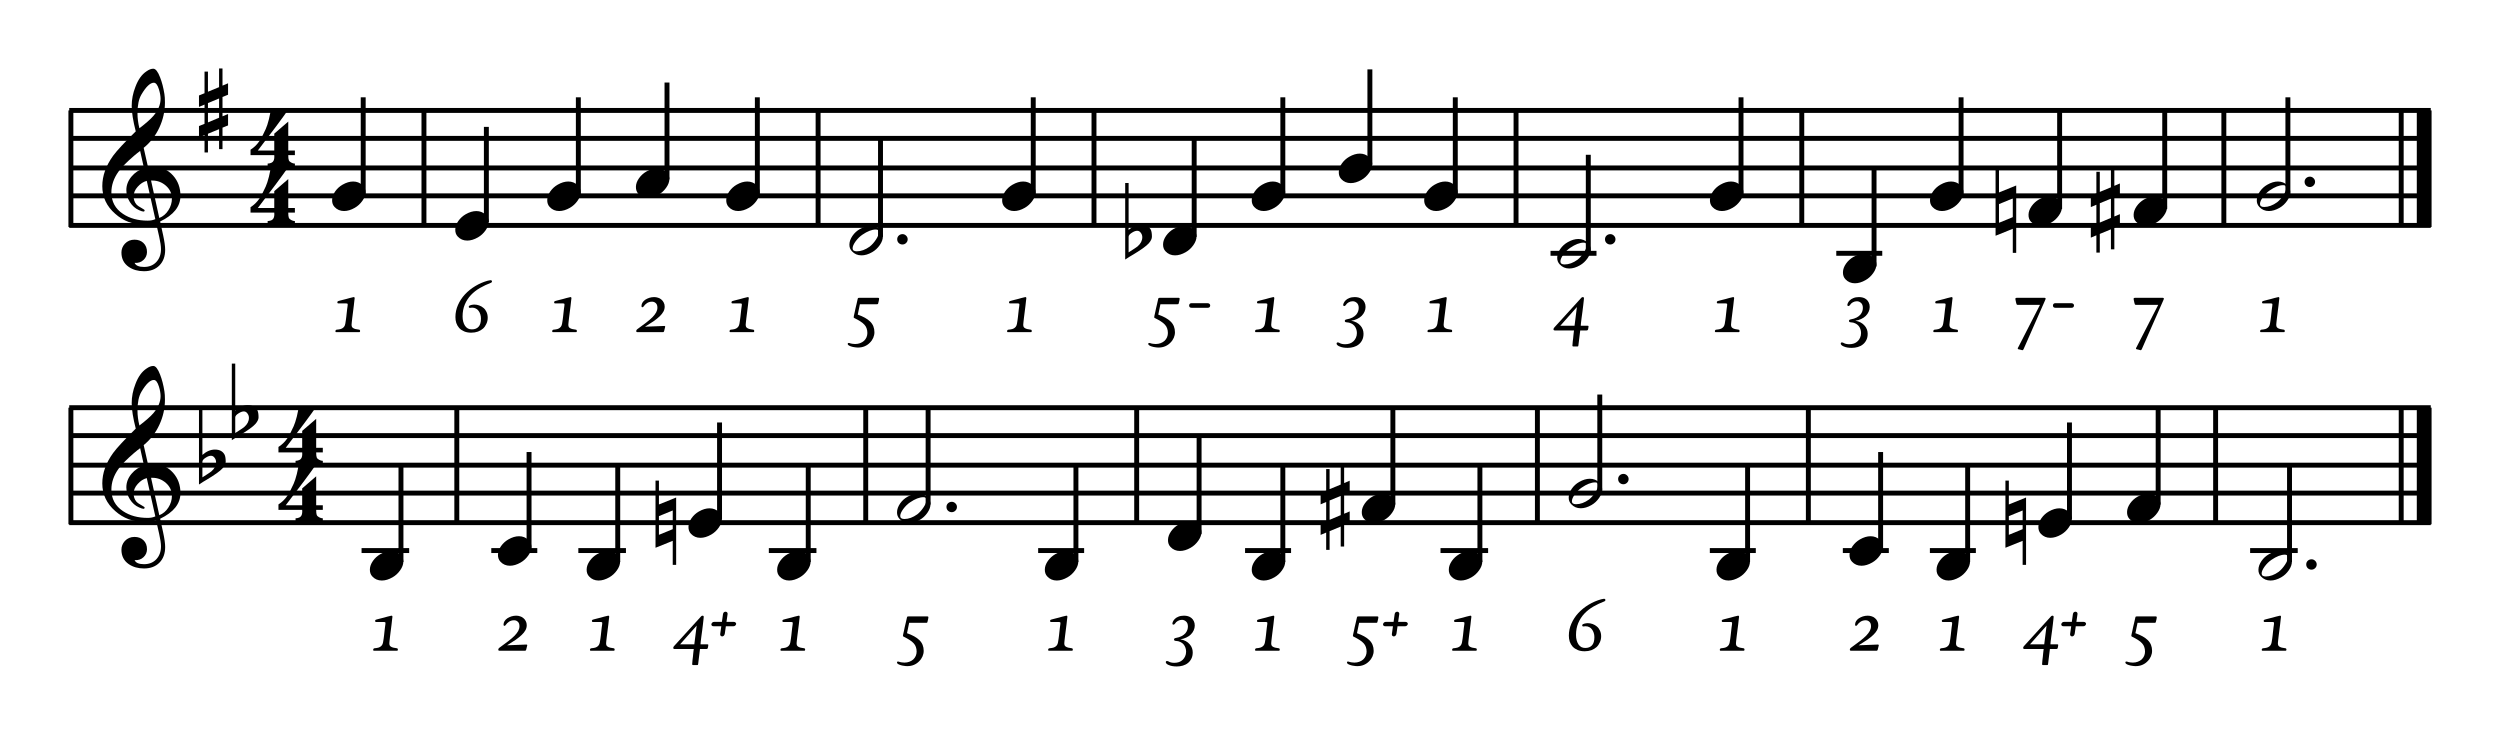 <?xml version="1.0" encoding="UTF-8" standalone="no"?>
<svg
   xmlns:dc="http://purl.org/dc/elements/1.1/"
   xmlns:cc="http://creativecommons.org/ns#"
   xmlns:rdf="http://www.w3.org/1999/02/22-rdf-syntax-ns#"
   xmlns:svg="http://www.w3.org/2000/svg"
   xmlns="http://www.w3.org/2000/svg"
   xmlns:xlink="http://www.w3.org/1999/xlink"
   xmlns:sodipodi="http://sodipodi.sourceforge.net/DTD/sodipodi-0.dtd"
   xmlns:inkscape="http://www.inkscape.org/namespaces/inkscape"
   width="365.358pt"
   height="107.398pt"
   viewBox="0 0 365.358 107.398"
   version="1.2"
   id="svg23314"
   sodipodi:docname="4 Kriskras - 2 Hele lastige sprongen.svg"
   inkscape:version="1.0.2-2 (e86c870879, 2021-01-15)">
  <sodipodi:namedview
     pagecolor="#ffffff"
     bordercolor="#666666"
     borderopacity="1"
     objecttolerance="10"
     gridtolerance="10"
     guidetolerance="10"
     inkscape:pageopacity="0"
     inkscape:pageshadow="2"
     inkscape:window-width="958"
     inkscape:window-height="1033"
     id="namedview23316"
     showgrid="false"
     inkscape:zoom="0.97122208"
     inkscape:cx="243.43834"
     inkscape:cy="180.29607"
     inkscape:window-x="-8"
     inkscape:window-y="0"
     inkscape:window-maximized="0"
     inkscape:current-layer="surface126590"
     inkscape:document-rotation="0"
     fit-margin-top="10"
     fit-margin-left="10"
     fit-margin-right="10"
     fit-margin-bottom="10" />
  <defs
     id="defs19921">
    <g
       id="g19919">
      <symbol
         overflow="visible"
         id="glyph0-0">
        <path
           style="stroke:none"
           d="M 1.062,0 V -8.281 H 7.359 V 0 Z M 2.094,-1.062 H 6.297 V -7.234 H 2.094 Z m 0,0"
           id="path19841" />
      </symbol>
      <symbol
         overflow="visible"
         id="glyph0-1">
        <path
           style="stroke:none"
           d="m 11.453,0 c 0,1.551 -0.992,2.801 -2.969,3.75 0.102,0.438 0.25,1.102 0.438,2 0.195,0.906 0.297,1.617 0.297,2.141 0,0.945 -0.277,1.703 -0.828,2.266 -0.555,0.57 -1.309,0.859 -2.266,0.859 -0.867,0 -1.605,-0.211 -2.219,-0.625 C 3.188,9.898 2.828,9.195 2.828,8.281 c 0,-0.48 0.164,-0.906 0.5,-1.281 0.375,-0.398 0.844,-0.594 1.406,-0.594 0.531,0 0.961,0.156 1.297,0.469 0.363,0.344 0.539,0.797 0.531,1.359 -0.012,0.445 -0.18,0.82 -0.5,1.125 -0.344,0.332 -0.781,0.477 -1.312,0.438 0.176,0.395 0.633,0.594 1.375,0.594 0.758,0 1.363,-0.246 1.812,-0.734 C 8.383,9.176 8.609,8.551 8.609,7.781 8.609,7.352 8.52,6.75 8.344,5.969 8.25,5.508 8.098,4.848 7.891,3.984 7.422,4.129 6.836,4.203 6.141,4.203 4.504,4.203 3.098,3.676 1.922,2.625 0.66,1.531 0.031,0.18 0.031,-1.422 c 0,-1.5 0.531,-2.984 1.594,-4.453 0.551,-0.75 1.648,-1.93 3.297,-3.547 -0.398,-1.551 -0.594,-2.789 -0.594,-3.719 0,-0.938 0.18,-1.867 0.547,-2.797 0.395,-1.062 0.938,-1.816 1.625,-2.266 0.352,-0.25 0.68,-0.375 0.984,-0.375 0.344,0 0.676,0.43 1,1.281 0.27,0.688 0.477,1.496 0.625,2.422 0.051,0.305 0.078,0.715 0.078,1.234 0,1.281 -0.277,2.512 -0.828,3.688 -0.543,1.168 -1.305,2.148 -2.281,2.938 l 0.641,2.844 c 0.238,-0.039 0.504,-0.062 0.797,-0.062 1.156,0 2.109,0.422 2.859,1.266 0.719,0.805 1.078,1.793 1.078,2.969 z m -2.906,-14.172 c 0,-0.406 -0.078,-0.863 -0.234,-1.375 -0.199,-0.656 -0.449,-0.984 -0.75,-0.984 -0.531,0 -1.137,0.574 -1.812,1.719 -0.387,0.648 -0.578,1.57 -0.578,2.766 0,0.699 0.094,1.422 0.281,2.172 0.977,-0.75 1.664,-1.359 2.062,-1.828 0.688,-0.82 1.031,-1.645 1.031,-2.469 z m 1.656,14.578 c 0,-0.738 -0.289,-1.363 -0.859,-1.875 -0.574,-0.508 -1.234,-0.766 -1.984,-0.766 -0.043,0 -0.109,0 -0.203,0 l 1.203,5.469 c 0.551,-0.219 0.992,-0.594 1.328,-1.125 0.344,-0.531 0.516,-1.102 0.516,-1.703 z m -2.422,3 -1.25,-5.594 c -0.492,0.125 -0.934,0.414 -1.328,0.859 -0.398,0.438 -0.594,0.902 -0.594,1.391 0,0.469 0.133,0.863 0.406,1.188 0.176,0.188 0.438,0.367 0.781,0.547 0.281,0.156 0.422,0.258 0.422,0.312 0,0.125 -0.059,0.188 -0.172,0.188 -0.125,0 -0.34,-0.07 -0.641,-0.203 -0.555,-0.242 -1,-0.637 -1.344,-1.188 -0.344,-0.555 -0.516,-1.129 -0.516,-1.734 0,-0.727 0.254,-1.395 0.766,-2 C 4.789,-3.398 5.395,-3.801 6.125,-4.031 L 5.562,-6.562 c -0.25,0.18 -0.555,0.418 -0.906,0.719 -1.043,0.898 -1.797,1.668 -2.266,2.312 -0.688,0.969 -1.031,1.977 -1.031,3.016 0,1.352 0.566,2.406 1.703,3.156 C 4.039,3.297 5.242,3.625 6.672,3.625 7.098,3.625 7.469,3.551 7.781,3.406 Z m 0,0"
           id="path19844" />
      </symbol>
      <symbol
         overflow="visible"
         id="glyph0-2">
        <path
           style="stroke:none"
           d="M 4.25,2.188 3.438,2.516 V 5.656 h -0.5 V 2.734 L 1.312,3.406 v 2.734 h -0.5 V 3.609 L 0,3.953 V 2.281 L 0.812,1.953 v -2.812 L 0,-0.516 V -2.188 l 0.812,-0.328 v -3.156 h 0.5 v 2.938 l 1.625,-0.672 v -2.734 h 0.5 V -3.625 L 4.25,-3.969 v 1.672 L 3.438,-1.969 V 0.859 L 4.25,0.516 Z M 2.938,1.062 V -1.75 l -1.625,0.672 V 1.75 Z m 0,0"
           id="path19847" />
      </symbol>
      <symbol
         overflow="visible"
         id="glyph0-3">
        <path
           style="stroke:none"
           d="M 6.578,4.203 H 2.594 V 3.688 C 3.039,3.664 3.328,3.531 3.453,3.281 3.555,3.082 3.594,2.805 3.562,2.453 H 0.094 c 0,-0.023 0,-0.289 0,-0.797 0.5,-0.312 0.926,-0.727 1.281,-1.234 0.27,-0.398 0.582,-0.988 0.938,-1.781 0.156,-0.344 0.312,-0.82 0.469,-1.438 0.156,-0.613 0.234,-1.082 0.234,-1.406 h 2.594 C 4.766,-2.984 3.281,-0.988 1.156,1.781 H 3.562 V -0.688 L 5.609,-2.453 V 1.781 h 0.969 v 0.672 h -0.969 c 0,0.352 0.023,0.598 0.078,0.734 0.051,0.133 0.164,0.25 0.344,0.344 0.188,0.102 0.367,0.156 0.547,0.156 z m 0,0"
           id="path19850" />
      </symbol>
      <symbol
         overflow="visible"
         id="glyph0-4">
        <path
           style="stroke:none"
           d="m 1.812,-0.375 c 0,0.219 -0.078,0.398 -0.234,0.547 C 1.43,0.316 1.254,0.391 1.047,0.391 0.836,0.391 0.656,0.316 0.5,0.172 0.352,0.023 0.281,-0.156 0.281,-0.375 0.281,-0.582 0.352,-0.758 0.5,-0.906 0.656,-1.051 0.844,-1.125 1.062,-1.125 c 0.195,0 0.367,0.074 0.516,0.219 0.156,0.148 0.234,0.324 0.234,0.531 z m 0,0"
           id="path19853" />
      </symbol>
      <symbol
         overflow="visible"
         id="glyph0-5">
        <path
           style="stroke:none"
           d="m 3.906,-0.5 c 0,0.281 -0.152,0.598 -0.453,0.953 C 3.086,0.867 2.258,1.457 0.969,2.219 0.781,2.32 0.457,2.523 0,2.828 v -11.188 H 0.5 V -1.5 c 0.594,-0.52 1.203,-0.781 1.828,-0.781 0.688,0 1.16,0.258 1.422,0.766 0.102,0.219 0.156,0.559 0.156,1.016 z M 2.5,-0.438 C 2.5,-0.676 2.426,-0.891 2.281,-1.078 2.145,-1.273 1.969,-1.375 1.75,-1.375 1.531,-1.375 1.273,-1.281 0.984,-1.094 0.66,-0.895 0.5,-0.695 0.5,-0.5 V 1.781 C 1.258,1.301 1.695,1.008 1.812,0.906 2.27,0.508 2.5,0.062 2.5,-0.438 Z m 0,0"
           id="path19856" />
      </symbol>
      <symbol
         overflow="visible"
         id="glyph0-6">
        <path
           style="stroke:none"
           d="m 3.016,6.172 h -0.5 V 2.656 L 0,3.672 v -9.812 h 0.5 v 3.484 l 2.516,-1.016 z m -0.5,-5.219 V -1.781 L 0.5,-0.953 V 1.781 Z m 0,0"
           id="path19859" />
      </symbol>
      <symbol
         overflow="visible"
         id="glyph0-7">
        <path
           style="stroke:none"
           d="m 10.266,-0.047 c 0,1.258 -0.328,2.32 -0.984,3.188 C 8.801,3.773 8.238,4.281 7.594,4.656 L 7.484,4.469 c 0.738,-0.562 1.25,-1.234 1.531,-2.016 0.219,-0.594 0.328,-1.336 0.328,-2.219 0,-2.219 -0.621,-3.75 -1.859,-4.594 L 7.625,-4.531 c 0.695,0.355 1.332,0.992 1.906,1.906 0.488,0.793 0.734,1.652 0.734,2.578 z M 2.812,4.469 2.672,4.656 C 2.367,4.52 2.016,4.234 1.609,3.797 1.273,3.441 0.992,3.086 0.766,2.734 0.273,1.953 0.031,1.098 0.031,0.172 c 0,-1.258 0.332,-2.32 1,-3.188 0.457,-0.633 1.02,-1.141 1.688,-1.516 L 2.812,-4.359 C 2.113,-3.785 1.625,-3.164 1.344,-2.5 c -0.25,0.605 -0.375,1.398 -0.375,2.375 0,1.02 0.109,1.863 0.328,2.531 C 1.586,3.32 2.094,4.008 2.812,4.469 Z M 7.656,-0.5 c 0,0.281 -0.152,0.598 -0.453,0.953 C 6.836,0.867 6.008,1.457 4.719,2.219 4.531,2.32 4.207,2.523 3.75,2.828 v -11.188 h 0.5 V -1.5 c 0.594,-0.52 1.203,-0.781 1.828,-0.781 0.688,0 1.156,0.258 1.406,0.766 C 7.598,-1.297 7.656,-0.957 7.656,-0.5 Z M 6.25,-0.438 C 6.25,-0.676 6.176,-0.891 6.031,-1.078 5.895,-1.273 5.719,-1.375 5.5,-1.375 5.281,-1.375 5.023,-1.281 4.734,-1.094 4.41,-0.895 4.25,-0.695 4.25,-0.5 V 1.781 C 5.008,1.301 5.445,1.008 5.562,0.906 6.02,0.508 6.25,0.062 6.25,-0.438 Z m 0,0"
           id="path19862" />
      </symbol>
      <symbol
         overflow="visible"
         id="glyph0-8">
        <path
           style="stroke:none"
           d="m 10.719,-0.047 c 0,1.258 -0.328,2.32 -0.984,3.188 C 9.254,3.773 8.691,4.281 8.047,4.656 L 7.938,4.469 C 8.207,4.27 8.441,4.07 8.641,3.875 9.41,3.07 9.797,1.859 9.797,0.234 c 0,-2.219 -0.621,-3.75 -1.859,-4.594 L 8.078,-4.531 c 0.695,0.355 1.332,0.992 1.906,1.906 0.488,0.793 0.734,1.652 0.734,2.578 z M 2.812,4.469 2.672,4.656 C 2.367,4.52 2.016,4.234 1.609,3.797 1.273,3.441 0.992,3.086 0.766,2.734 0.273,1.953 0.031,1.098 0.031,0.172 c 0,-1.258 0.332,-2.32 1,-3.188 0.457,-0.633 1.02,-1.141 1.688,-1.516 L 2.812,-4.359 C 2.625,-4.203 2.406,-4.004 2.156,-3.766 1.77,-3.391 1.469,-2.875 1.25,-2.219 1.062,-1.633 0.969,-0.938 0.969,-0.125 c 0,1.02 0.109,1.863 0.328,2.531 0.289,0.914 0.797,1.602 1.516,2.062 z m 4.141,1.703 h -0.5 V 2.656 L 3.938,3.672 v -9.812 h 0.5 v 3.484 l 2.516,-1.016 z m -0.5,-5.219 V -1.781 L 4.438,-0.953 V 1.781 Z m 0,0"
           id="path19865" />
      </symbol>
      <symbol
         overflow="visible"
         id="glyph1-0">
        <path
           style="stroke:none"
           d="M 1.047,0 V -8.281 H 7.344 V 0 Z M 2.094,-1.047 h 4.203 v -6.188 H 2.094 Z m 0,0"
           id="path19868" />
      </symbol>
      <symbol
         overflow="visible"
         id="glyph1-1">
        <path
           style="stroke:none"
           d="M 0.375,1.625 C 0.125,1.363 0.004,1.02 0.016,0.594 0.023,0.176 0.176,-0.238 0.469,-0.656 0.758,-1.062 1.113,-1.383 1.531,-1.625 c 0.539,-0.312 1.062,-0.469 1.562,-0.469 0.531,0 0.984,0.18 1.359,0.531 0.301,0.305 0.453,0.641 0.453,1.016 0,0.418 -0.156,0.844 -0.469,1.281 C 4.133,1.16 3.766,1.5 3.328,1.75 2.785,2.062 2.266,2.219 1.766,2.219 1.203,2.219 0.738,2.02 0.375,1.625 Z m 0,0"
           id="path19871" />
      </symbol>
      <symbol
         overflow="visible"
         id="glyph1-2">
        <path
           style="stroke:none"
           d="M 0.391,1.625 C 0.129,1.352 0.004,1.02 0.016,0.625 0.023,0.207 0.176,-0.211 0.469,-0.641 0.758,-1.055 1.117,-1.383 1.547,-1.625 c 0.539,-0.312 1.062,-0.469 1.562,-0.469 0.531,0 0.984,0.18 1.359,0.531 0.289,0.281 0.438,0.609 0.438,0.984 C 4.914,-0.16 4.766,0.27 4.453,0.719 4.148,1.156 3.781,1.5 3.344,1.75 2.801,2.062 2.281,2.219 1.781,2.219 1.219,2.219 0.754,2.02 0.391,1.625 Z M 2.984,0.938 C 3.316,0.676 3.617,0.336 3.891,-0.078 4.172,-0.492 4.312,-0.852 4.312,-1.156 c 0,-0.113 -0.031,-0.207 -0.094,-0.281 -0.055,-0.082 -0.164,-0.125 -0.328,-0.125 -0.586,0 -1.246,0.258 -1.984,0.766 -0.355,0.242 -0.684,0.562 -0.984,0.969 -0.293,0.406 -0.438,0.742 -0.438,1.016 0,0.289 0.203,0.438 0.609,0.438 0.625,0 1.254,-0.23 1.891,-0.688 z m 0,0"
           id="path19874" />
      </symbol>
      <symbol
         overflow="visible"
         id="glyph2-0">
        <path
           style="stroke:none"
           d="M 2.703,-6.766 H 2.469 v 1.625 l -1.5,-1.625 H 0.625 L 0.922,-6.438 v 1.859 H 1.156 V -6.219 L 2.688,-4.547 2.703,-4.562 Z m 0.781,1.078 c 0,-0.238 0.078,-0.445 0.234,-0.625 0.164,-0.188 0.375,-0.281 0.625,-0.281 0.25,0 0.457,0.094 0.625,0.281 0.176,0.18 0.266,0.387 0.266,0.625 0,0.125 -0.027,0.246 -0.078,0.359 C 5.113,-5.211 5.051,-5.113 4.969,-5.031 4.895,-4.945 4.801,-4.879 4.688,-4.828 4.582,-4.773 4.469,-4.75 4.344,-4.75 c -0.25,0 -0.461,-0.094 -0.625,-0.281 C 3.562,-5.219 3.484,-5.438 3.484,-5.688 Z m -0.25,0 c 0,0.168 0.023,0.32 0.078,0.453 0.062,0.137 0.141,0.258 0.234,0.359 0.102,0.105 0.223,0.188 0.359,0.25 0.133,0.055 0.281,0.078 0.438,0.078 0.156,0 0.301,-0.023 0.438,-0.078 0.133,-0.062 0.25,-0.145 0.344,-0.25 0.102,-0.102 0.18,-0.223 0.234,-0.359 0.062,-0.133 0.094,-0.285 0.094,-0.453 0,-0.156 -0.031,-0.297 -0.094,-0.422 C 5.305,-6.242 5.227,-6.363 5.125,-6.469 5.031,-6.582 4.914,-6.664 4.781,-6.719 4.645,-6.781 4.5,-6.812 4.344,-6.812 c -0.156,0 -0.305,0.031 -0.438,0.094 -0.137,0.055 -0.258,0.137 -0.359,0.25 C 3.453,-6.363 3.375,-6.242 3.312,-6.109 3.258,-5.984 3.234,-5.844 3.234,-5.688 Z M 4.188,-5.656 c 0,0.055 0.016,0.094 0.047,0.125 0.031,0.023 0.07,0.031 0.125,0.031 0.051,0 0.094,-0.008 0.125,-0.031 0.031,-0.031 0.047,-0.07 0.047,-0.125 0,-0.051 -0.016,-0.094 -0.047,-0.125 -0.031,-0.031 -0.074,-0.047 -0.125,-0.047 -0.055,0 -0.094,0.016 -0.125,0.047 C 4.203,-5.75 4.188,-5.707 4.188,-5.656 Z m 2.203,1.078 H 6.625 V -6.562 h 0.75 L 7.359,-6.766 H 5.656 L 5.641,-6.562 h 0.75 z m -4.859,3.5 c 0.176,0 0.336,-0.02 0.484,-0.062 C 2.172,-1.18 2.301,-1.25 2.406,-1.344 2.52,-1.438 2.609,-1.551 2.672,-1.688 2.742,-1.832 2.781,-1.992 2.781,-2.172 2.781,-2.379 2.742,-2.551 2.672,-2.688 2.598,-2.832 2.5,-2.945 2.375,-3.031 2.258,-3.113 2.125,-3.172 1.969,-3.203 1.812,-3.242 1.656,-3.266 1.5,-3.266 c -0.043,0 -0.121,0.008 -0.234,0.016 -0.117,0 -0.211,0.008 -0.281,0.016 v 2.156 z M 1.203,-1.281 V -3.047 H 1.312 c 0.352,-0.031 0.645,0.027 0.875,0.172 0.227,0.137 0.344,0.371 0.344,0.703 C 2.531,-1.879 2.438,-1.656 2.25,-1.5 2.062,-1.352 1.801,-1.281 1.469,-1.281 Z m 3.969,-0.203 C 5.098,-1.41 4.988,-1.352 4.844,-1.312 4.707,-1.281 4.578,-1.266 4.453,-1.266 4.211,-1.266 4.008,-1.344 3.844,-1.5 3.676,-1.664 3.582,-1.863 3.562,-2.094 h 1.422 l 0.031,-0.203 H 3.562 c 0.031,-0.227 0.125,-0.414 0.281,-0.562 C 4,-3.016 4.191,-3.094 4.422,-3.094 c 0.133,0 0.258,0.023 0.375,0.062 0.125,0.031 0.25,0.094 0.375,0.188 V -3.109 C 5.098,-3.16 5,-3.207 4.875,-3.25 4.75,-3.289 4.602,-3.312 4.438,-3.312 4.281,-3.312 4.133,-3.281 4,-3.219 3.863,-3.164 3.742,-3.086 3.641,-2.984 3.535,-2.879 3.457,-2.758 3.406,-2.625 c -0.055,0.137 -0.078,0.281 -0.078,0.438 0,0.156 0.023,0.309 0.078,0.453 0.051,0.137 0.129,0.258 0.234,0.359 0.102,0.094 0.223,0.172 0.359,0.234 0.133,0.062 0.281,0.094 0.438,0.094 0.125,0 0.254,-0.008 0.391,-0.031 0.133,-0.031 0.242,-0.082 0.328,-0.156 z m 1.031,-0.625 h 0.906 v -0.219 h -0.906 v -0.719 H 7.281 L 7.266,-3.266 H 5.969 v 2.188 h 0.234 z m 1.016,0.844 c 0,0.055 0.02,0.102 0.062,0.141 0.039,0.043 0.086,0.062 0.141,0.062 0.062,0 0.113,-0.02 0.156,-0.062 0.039,-0.039 0.062,-0.086 0.062,-0.141 0,-0.062 -0.023,-0.113 -0.062,-0.156 -0.043,-0.039 -0.094,-0.062 -0.156,-0.062 -0.055,0 -0.102,0.023 -0.141,0.062 -0.043,0.043 -0.062,0.094 -0.062,0.156 z m -7.234,-6.406 H 8.312 V 0 h -8.328 z m 0,0"
           id="path19877" />
      </symbol>
      <symbol
         overflow="visible"
         id="glyph2-1">
        <path
           style="stroke:none"
           d="m 3.312,-4.953 c 0,0.055 -0.016,0.18 -0.047,0.375 C 3.242,-4.391 3.219,-4.156 3.188,-3.875 3.156,-3.602 3.117,-3.312 3.078,-3 3.035,-2.695 3,-2.41 2.969,-2.141 c -0.031,0.262 -0.059,0.492 -0.078,0.688 -0.023,0.188 -0.031,0.305 -0.031,0.344 0,0.125 0.016,0.23 0.047,0.312 0.039,0.086 0.102,0.152 0.188,0.203 0.082,0.055 0.195,0.102 0.344,0.141 0.145,0.031 0.328,0.062 0.547,0.094 0.051,0.012 0.082,0.039 0.094,0.078 0.02,0.031 0.031,0.07 0.031,0.109 0,0.043 -0.012,0.086 -0.031,0.125 C 4.055,-0.016 4.023,0 3.984,0 h -3.375 C 0.566,0 0.535,-0.016 0.516,-0.047 0.504,-0.078 0.5,-0.109 0.5,-0.141 c 0,-0.051 0.016,-0.098 0.047,-0.141 0.031,-0.039 0.07,-0.066 0.125,-0.078 0.238,-0.02 0.438,-0.051 0.594,-0.094 0.156,-0.051 0.281,-0.117 0.375,-0.203 0.102,-0.082 0.18,-0.191 0.234,-0.328 0.051,-0.133 0.086,-0.301 0.109,-0.5 0.008,-0.051 0.023,-0.148 0.047,-0.297 0.02,-0.145 0.039,-0.305 0.062,-0.484 0.02,-0.188 0.039,-0.379 0.062,-0.578 0.02,-0.195 0.039,-0.379 0.062,-0.547 0.031,-0.176 0.051,-0.32 0.062,-0.438 0.008,-0.125 0.016,-0.195 0.016,-0.219 0,-0.07 -0.023,-0.113 -0.062,-0.125 C 2.191,-4.191 2.133,-4.203 2.062,-4.203 H 0.922 C 0.867,-4.203 0.832,-4.219 0.812,-4.25 0.789,-4.281 0.781,-4.312 0.781,-4.344 c 0,-0.102 0.051,-0.172 0.156,-0.203 0.031,-0.008 0.102,-0.031 0.219,-0.062 0.125,-0.031 0.266,-0.066 0.422,-0.109 0.156,-0.039 0.32,-0.082 0.5,-0.125 0.176,-0.051 0.344,-0.098 0.5,-0.141 0.156,-0.039 0.285,-0.07 0.391,-0.094 C 3.07,-5.109 3.141,-5.125 3.172,-5.125 c 0.094,0 0.141,0.059 0.141,0.172 z m 0,0"
           id="path19880" />
      </symbol>
      <symbol
         overflow="visible"
         id="glyph2-2">
        <path
           style="stroke:none"
           d="m 4.953,-0.938 c 0.082,0 0.125,0.031 0.125,0.094 0,0.023 -0.008,0.055 -0.016,0.094 0,0.043 -0.008,0.09 -0.016,0.141 -0.012,0.055 -0.023,0.105 -0.031,0.156 -0.012,0.043 -0.023,0.074 -0.031,0.094 C 4.961,-0.285 4.898,-0.25 4.797,-0.25 h -0.938 L 3.594,1.922 c 0,0.051 -0.012,0.094 -0.031,0.125 C 3.551,2.078 3.516,2.094 3.453,2.094 h -0.594 c -0.094,0 -0.141,-0.047 -0.141,-0.141 0,-0.023 0.004,-0.086 0.016,-0.188 C 2.742,1.66 2.754,1.531 2.766,1.375 2.785,1.227 2.805,1.062 2.828,0.875 2.848,0.695 2.863,0.531 2.875,0.375 2.895,0.219 2.91,0.082 2.922,-0.031 2.941,-0.145 2.953,-0.219 2.953,-0.25 H 0.156 c -0.137,0 -0.203,-0.055 -0.203,-0.172 0,-0.094 0.043,-0.18 0.125,-0.266 l 3.938,-4.328 c 0.031,-0.031 0.062,-0.055 0.094,-0.078 0.031,-0.02 0.07,-0.031 0.125,-0.031 0.113,0 0.172,0.062 0.172,0.188 0,0.031 -0.012,0.141 -0.031,0.328 C 4.352,-4.422 4.328,-4.188 4.297,-3.906 4.266,-3.633 4.227,-3.336 4.188,-3.016 4.145,-2.691 4.102,-2.383 4.062,-2.094 4.031,-1.812 4,-1.562 3.969,-1.344 3.945,-1.133 3.938,-1 3.938,-0.938 Z m -1.922,0 L 3.375,-3.672 0.953,-0.938 Z m 0,0"
           id="path19883" />
      </symbol>
      <symbol
         overflow="visible"
         id="glyph2-3">
        <path
           style="stroke:none"
           d="M 3.609,-3.984 H 0.375 c -0.117,0 -0.184,-0.051 -0.203,-0.156 C 0.16,-4.18 0.145,-4.234 0.125,-4.297 0.113,-4.367 0.098,-4.441 0.078,-4.516 0.066,-4.598 0.051,-4.672 0.031,-4.734 0.02,-4.805 0.016,-4.852 0.016,-4.875 c 0,-0.094 0.066,-0.141 0.203,-0.141 h 4.078 c 0.094,0 0.141,0.043 0.141,0.125 0,0.043 -0.039,0.141 -0.109,0.297 L 1.219,2.469 C 1.164,2.582 1.113,2.641 1.062,2.641 1.051,2.641 1.02,2.633 0.969,2.625 0.914,2.613 0.859,2.598 0.797,2.578 0.734,2.566 0.672,2.551 0.609,2.531 0.555,2.52 0.52,2.516 0.5,2.516 0.406,2.492 0.359,2.453 0.359,2.391 0.359,2.359 0.363,2.332 0.375,2.312 0.383,2.289 0.406,2.254 0.438,2.203 Z m 0,0"
           id="path19886" />
      </symbol>
      <symbol
         overflow="visible"
         id="glyph2-4">
        <path
           style="stroke:none"
           d="m 2.641,-3.547 c -0.117,0 -0.172,-0.055 -0.172,-0.172 0,-0.062 0.031,-0.113 0.094,-0.156 0.07,-0.039 0.156,-0.07 0.25,-0.094 0.094,-0.02 0.18,-0.035 0.266,-0.047 0.082,-0.008 0.145,-0.016 0.188,-0.016 0.25,0 0.488,0.043 0.719,0.125 0.238,0.086 0.453,0.211 0.641,0.375 0.188,0.156 0.332,0.355 0.438,0.594 0.113,0.242 0.172,0.516 0.172,0.828 0,0.312 -0.062,0.605 -0.188,0.875 -0.117,0.273 -0.277,0.508 -0.484,0.703 -0.211,0.188 -0.465,0.34 -0.766,0.453 -0.293,0.102 -0.617,0.156 -0.969,0.156 -0.398,0 -0.742,-0.062 -1.031,-0.188 -0.293,-0.125 -0.539,-0.289 -0.734,-0.5 -0.188,-0.219 -0.328,-0.461 -0.422,-0.734 -0.086,-0.281 -0.125,-0.566 -0.125,-0.859 0,-0.613 0.125,-1.203 0.375,-1.766 0.25,-0.57 0.586,-1.086 1.016,-1.547 0.438,-0.469 0.941,-0.875 1.516,-1.219 0.57,-0.344 1.176,-0.602 1.812,-0.781 0.094,-0.02 0.176,-0.035 0.25,-0.047 0.07,-0.02 0.129,-0.031 0.172,-0.031 0.07,0 0.125,0.023 0.156,0.062 0.031,0.031 0.047,0.074 0.047,0.125 0,0.086 -0.047,0.148 -0.141,0.188 -0.574,0.219 -1.117,0.477 -1.625,0.766 -0.5,0.293 -0.938,0.637 -1.312,1.031 -0.375,0.398 -0.672,0.855 -0.891,1.375 -0.219,0.512 -0.328,1.094 -0.328,1.75 0,0.281 0.031,0.539 0.094,0.766 0.062,0.23 0.148,0.434 0.266,0.609 0.113,0.168 0.254,0.297 0.422,0.391 0.164,0.086 0.359,0.125 0.578,0.125 0.414,0 0.738,-0.125 0.969,-0.375 C 4.129,-1.031 4.25,-1.43 4.25,-1.984 c 0,-0.227 -0.031,-0.438 -0.094,-0.625 C 4.094,-2.805 4.004,-2.977 3.891,-3.125 3.785,-3.27 3.656,-3.379 3.5,-3.453 c -0.156,-0.082 -0.336,-0.125 -0.531,-0.125 -0.086,0 -0.152,0.008 -0.203,0.016 -0.043,0.012 -0.086,0.016 -0.125,0.016 z m 0,0"
           id="path19889" />
      </symbol>
      <symbol
         overflow="visible"
         id="glyph2-5">
        <path
           style="stroke:none"
           d="m 1.578,-1.672 c 0.301,0.055 0.566,0.141 0.797,0.266 0.227,0.125 0.414,0.277 0.562,0.453 0.156,0.168 0.27,0.355 0.344,0.562 0.07,0.199 0.109,0.406 0.109,0.625 0,0.352 -0.062,0.656 -0.188,0.906 -0.125,0.258 -0.293,0.473 -0.5,0.641 -0.211,0.176 -0.461,0.305 -0.75,0.391 C 1.672,2.254 1.375,2.297 1.062,2.297 0.844,2.297 0.633,2.281 0.438,2.25 0.25,2.219 0.082,2.172 -0.062,2.109 -0.219,2.055 -0.336,1.988 -0.422,1.906 c -0.082,-0.074 -0.125,-0.152 -0.125,-0.234 0,-0.043 0.016,-0.086 0.047,-0.125 C -0.469,1.516 -0.426,1.5 -0.375,1.5 c 0.055,0 0.105,0.008 0.156,0.031 0.043,0.031 0.105,0.062 0.188,0.094 C 0.039,1.664 0.133,1.695 0.25,1.719 0.375,1.75 0.531,1.766 0.719,1.766 0.957,1.766 1.18,1.727 1.391,1.656 1.598,1.582 1.773,1.473 1.922,1.328 2.078,1.18 2.195,1.008 2.281,0.812 2.375,0.613 2.422,0.383 2.422,0.125 c 0,-0.195 -0.031,-0.383 -0.094,-0.562 -0.062,-0.188 -0.156,-0.352 -0.281,-0.5 -0.125,-0.145 -0.281,-0.258 -0.469,-0.344 C 1.391,-1.375 1.172,-1.426 0.922,-1.438 0.742,-1.445 0.656,-1.516 0.656,-1.641 c 0,-0.113 0.078,-0.188 0.234,-0.219 0.363,-0.062 0.66,-0.156 0.891,-0.281 0.227,-0.125 0.41,-0.266 0.547,-0.422 0.133,-0.164 0.227,-0.332 0.281,-0.5 0.051,-0.164 0.078,-0.32 0.078,-0.469 0,-0.332 -0.09,-0.578 -0.266,-0.734 -0.18,-0.164 -0.383,-0.25 -0.609,-0.25 -0.211,0 -0.406,0.055 -0.594,0.156 C 1.039,-4.266 0.895,-4.125 0.781,-3.938 0.719,-3.852 0.645,-3.812 0.562,-3.812 0.531,-3.812 0.5,-3.82 0.469,-3.844 0.438,-3.875 0.422,-3.922 0.422,-3.984 c 0,-0.062 0.023,-0.156 0.078,-0.281 C 0.562,-4.398 0.656,-4.531 0.781,-4.656 0.914,-4.789 1.094,-4.898 1.312,-4.984 1.531,-5.078 1.801,-5.125 2.125,-5.125 c 0.195,0 0.391,0.027 0.578,0.078 0.188,0.055 0.352,0.141 0.5,0.266 0.145,0.117 0.258,0.266 0.344,0.453 0.094,0.18 0.141,0.398 0.141,0.656 0,0.23 -0.055,0.461 -0.156,0.688 C 3.438,-2.766 3.297,-2.562 3.109,-2.375 2.93,-2.195 2.707,-2.047 2.438,-1.922 c -0.262,0.125 -0.547,0.211 -0.859,0.25 z m 0,0"
           id="path19892" />
      </symbol>
      <symbol
         overflow="visible"
         id="glyph2-6">
        <path
           style="stroke:none"
           d="m 4.234,-5.016 c 0.082,0 0.125,0.043 0.125,0.125 0,0.023 -0.008,0.062 -0.016,0.125 0,0.055 -0.012,0.117 -0.031,0.188 -0.023,0.062 -0.039,0.125 -0.047,0.188 -0.012,0.055 -0.023,0.094 -0.031,0.125 -0.012,0.074 -0.031,0.125 -0.062,0.156 -0.031,0.023 -0.086,0.031 -0.156,0.031 h -2.469 l -0.312,1.516 c 0.789,0.273 1.395,0.609 1.812,1.016 0.414,0.406 0.625,0.93 0.625,1.562 0,0.281 -0.059,0.551 -0.172,0.812 C 3.383,1.098 3.219,1.336 3,1.547 2.789,1.766 2.539,1.938 2.25,2.062 1.957,2.188 1.629,2.25 1.266,2.25 1.109,2.25 0.941,2.234 0.766,2.203 0.586,2.18 0.426,2.145 0.281,2.094 0.133,2.051 0.016,2 -0.078,1.938 -0.18,1.875 -0.234,1.801 -0.234,1.719 c 0,-0.031 0.012,-0.062 0.031,-0.094 0.023,-0.031 0.059,-0.047 0.109,-0.047 0.043,0 0.086,0.004 0.125,0.016 0.051,0.02 0.113,0.039 0.188,0.062 0.07,0.02 0.156,0.035 0.25,0.047 0.102,0.02 0.234,0.031 0.391,0.031 0.258,0 0.5,-0.043 0.719,-0.125 C 1.805,1.523 2,1.41 2.156,1.266 2.312,1.117 2.43,0.945 2.516,0.75 c 0.082,-0.199 0.125,-0.406 0.125,-0.625 0,-0.25 -0.039,-0.473 -0.109,-0.672 -0.062,-0.195 -0.172,-0.379 -0.328,-0.547 -0.148,-0.164 -0.344,-0.328 -0.594,-0.484 -0.242,-0.156 -0.531,-0.316 -0.875,-0.484 -0.062,-0.031 -0.094,-0.066 -0.094,-0.109 0,-0.02 0.008,-0.094 0.031,-0.219 C 0.703,-2.523 0.738,-2.688 0.781,-2.875 0.82,-3.062 0.863,-3.258 0.906,-3.469 0.957,-3.676 1.004,-3.875 1.047,-4.062 1.086,-4.25 1.125,-4.41 1.156,-4.547 1.188,-4.691 1.207,-4.785 1.219,-4.828 1.227,-4.891 1.242,-4.938 1.266,-4.969 1.297,-5 1.363,-5.016 1.469,-5.016 Z m 0,0"
           id="path19895" />
      </symbol>
      <symbol
         overflow="visible"
         id="glyph2-7">
        <path
           style="stroke:none"
           d="M 0.25,0 C 0.176,0 0.125,-0.016 0.094,-0.047 0.07,-0.078 0.062,-0.117 0.062,-0.172 c 0,-0.094 0.047,-0.176 0.141,-0.25 0.508,-0.375 0.953,-0.703 1.328,-0.984 0.375,-0.289 0.68,-0.555 0.922,-0.797 0.238,-0.25 0.414,-0.484 0.531,-0.703 0.113,-0.219 0.172,-0.441 0.172,-0.672 0,-0.301 -0.078,-0.52 -0.234,-0.656 C 2.773,-4.379 2.594,-4.453 2.375,-4.453 c -0.281,0 -0.527,0.07 -0.734,0.203 -0.199,0.125 -0.375,0.305 -0.531,0.531 -0.031,0.055 -0.086,0.078 -0.156,0.078 -0.086,0 -0.125,-0.055 -0.125,-0.172 0,-0.176 0.047,-0.344 0.141,-0.5 C 1.07,-4.477 1.207,-4.617 1.375,-4.734 1.551,-4.848 1.75,-4.941 1.969,-5.016 2.195,-5.086 2.43,-5.125 2.672,-5.125 c 0.207,0 0.398,0.031 0.578,0.094 0.188,0.055 0.348,0.141 0.484,0.266 0.145,0.117 0.258,0.262 0.344,0.438 0.094,0.168 0.141,0.367 0.141,0.594 0,0.262 -0.062,0.508 -0.188,0.734 -0.125,0.23 -0.309,0.461 -0.547,0.688 -0.242,0.23 -0.539,0.469 -0.891,0.719 -0.355,0.242 -0.773,0.508 -1.25,0.797 L 4.172,-0.906 c 0.082,0 0.125,0.039 0.125,0.109 0,0.023 -0.012,0.062 -0.031,0.125 -0.012,0.055 -0.027,0.117 -0.047,0.188 -0.012,0.062 -0.027,0.125 -0.047,0.188 -0.012,0.062 -0.023,0.105 -0.031,0.125 C 4.117,-0.098 4.094,-0.051 4.062,-0.031 4.039,-0.008 4.004,0 3.953,0 Z m 0,0"
           id="path19898" />
      </symbol>
      <symbol
         overflow="visible"
         id="glyph3-0">
        <path
           style="stroke:none"
           d="M 2.703,-6.766 H 2.469 v 1.625 l -1.5,-1.625 H 0.625 L 0.922,-6.438 v 1.859 H 1.156 V -6.219 L 2.688,-4.547 2.703,-4.562 Z m 0.781,1.078 c 0,-0.238 0.078,-0.445 0.234,-0.625 0.164,-0.188 0.375,-0.281 0.625,-0.281 0.25,0 0.457,0.094 0.625,0.281 0.176,0.18 0.266,0.387 0.266,0.625 0,0.125 -0.027,0.246 -0.078,0.359 C 5.113,-5.211 5.051,-5.113 4.969,-5.031 4.895,-4.945 4.801,-4.879 4.688,-4.828 4.582,-4.773 4.469,-4.75 4.344,-4.75 c -0.25,0 -0.461,-0.094 -0.625,-0.281 C 3.562,-5.219 3.484,-5.438 3.484,-5.688 Z m -0.25,0 c 0,0.168 0.023,0.32 0.078,0.453 0.062,0.137 0.141,0.258 0.234,0.359 0.102,0.105 0.223,0.188 0.359,0.25 0.133,0.055 0.281,0.078 0.438,0.078 0.156,0 0.301,-0.023 0.438,-0.078 0.133,-0.062 0.25,-0.145 0.344,-0.25 0.102,-0.102 0.18,-0.223 0.234,-0.359 0.062,-0.133 0.094,-0.285 0.094,-0.453 0,-0.156 -0.031,-0.297 -0.094,-0.422 C 5.305,-6.242 5.227,-6.363 5.125,-6.469 5.031,-6.582 4.914,-6.664 4.781,-6.719 4.645,-6.781 4.5,-6.812 4.344,-6.812 c -0.156,0 -0.305,0.031 -0.438,0.094 -0.137,0.055 -0.258,0.137 -0.359,0.25 C 3.453,-6.363 3.375,-6.242 3.312,-6.109 3.258,-5.984 3.234,-5.844 3.234,-5.688 Z M 4.188,-5.656 c 0,0.055 0.016,0.094 0.047,0.125 0.031,0.023 0.07,0.031 0.125,0.031 0.051,0 0.094,-0.008 0.125,-0.031 0.031,-0.031 0.047,-0.07 0.047,-0.125 0,-0.051 -0.016,-0.094 -0.047,-0.125 -0.031,-0.031 -0.074,-0.047 -0.125,-0.047 -0.055,0 -0.094,0.016 -0.125,0.047 C 4.203,-5.75 4.188,-5.707 4.188,-5.656 Z m 2.203,1.078 H 6.625 V -6.562 h 0.75 L 7.359,-6.766 H 5.656 L 5.641,-6.562 h 0.75 z m -4.859,3.5 c 0.176,0 0.336,-0.02 0.484,-0.062 C 2.172,-1.18 2.301,-1.25 2.406,-1.344 2.52,-1.438 2.609,-1.551 2.672,-1.688 2.742,-1.832 2.781,-1.992 2.781,-2.172 2.781,-2.379 2.742,-2.551 2.672,-2.688 2.598,-2.832 2.5,-2.945 2.375,-3.031 2.258,-3.113 2.125,-3.172 1.969,-3.203 1.812,-3.242 1.656,-3.266 1.5,-3.266 c -0.043,0 -0.121,0.008 -0.234,0.016 -0.117,0 -0.211,0.008 -0.281,0.016 v 2.156 z M 1.203,-1.281 V -3.047 H 1.312 c 0.352,-0.031 0.645,0.027 0.875,0.172 0.227,0.137 0.344,0.371 0.344,0.703 C 2.531,-1.879 2.438,-1.656 2.25,-1.5 2.062,-1.352 1.801,-1.281 1.469,-1.281 Z m 3.969,-0.203 C 5.098,-1.41 4.988,-1.352 4.844,-1.312 4.707,-1.281 4.578,-1.266 4.453,-1.266 4.211,-1.266 4.008,-1.344 3.844,-1.5 3.676,-1.664 3.582,-1.863 3.562,-2.094 h 1.422 l 0.031,-0.203 H 3.562 c 0.031,-0.227 0.125,-0.414 0.281,-0.562 C 4,-3.016 4.191,-3.094 4.422,-3.094 c 0.133,0 0.258,0.023 0.375,0.062 0.125,0.031 0.25,0.094 0.375,0.188 V -3.109 C 5.098,-3.16 5,-3.207 4.875,-3.25 4.75,-3.289 4.602,-3.312 4.438,-3.312 4.281,-3.312 4.133,-3.281 4,-3.219 3.863,-3.164 3.742,-3.086 3.641,-2.984 3.535,-2.879 3.457,-2.758 3.406,-2.625 c -0.055,0.137 -0.078,0.281 -0.078,0.438 0,0.156 0.023,0.309 0.078,0.453 0.051,0.137 0.129,0.258 0.234,0.359 0.102,0.094 0.223,0.172 0.359,0.234 0.133,0.062 0.281,0.094 0.438,0.094 0.125,0 0.254,-0.008 0.391,-0.031 0.133,-0.031 0.242,-0.082 0.328,-0.156 z m 1.031,-0.625 h 0.906 v -0.219 h -0.906 v -0.719 H 7.281 L 7.266,-3.266 H 5.969 v 2.188 h 0.234 z m 1.016,0.844 c 0,0.055 0.02,0.102 0.062,0.141 0.039,0.043 0.086,0.062 0.141,0.062 0.062,0 0.113,-0.02 0.156,-0.062 0.039,-0.039 0.062,-0.086 0.062,-0.141 0,-0.062 -0.023,-0.113 -0.062,-0.156 -0.043,-0.039 -0.094,-0.062 -0.156,-0.062 -0.055,0 -0.102,0.023 -0.141,0.062 -0.043,0.043 -0.062,0.094 -0.062,0.156 z m -7.234,-6.406 H 8.312 V 0 h -8.328 z m 0,0"
           id="path19901" />
      </symbol>
      <symbol
         overflow="visible"
         id="glyph3-1">
        <path
           style="stroke:none"
           d="m 0.344,-3.562 c -0.125,0 -0.219,-0.031 -0.281,-0.094 -0.055,-0.07 -0.078,-0.148 -0.078,-0.234 0,-0.082 0.023,-0.16 0.078,-0.234 0.062,-0.07 0.148,-0.109 0.266,-0.109 H 2.656 c 0.145,0 0.25,0.039 0.312,0.109 0.062,0.062 0.094,0.137 0.094,0.219 0,0.086 -0.027,0.164 -0.078,0.234 C 2.93,-3.598 2.844,-3.562 2.719,-3.562 Z m 0,0"
           id="path19904" />
      </symbol>
      <symbol
         overflow="visible"
         id="glyph3-2">
        <path
           style="stroke:none"
           d=""
           id="path19907" />
      </symbol>
      <symbol
         overflow="visible"
         id="glyph3-3">
        <path
           style="stroke:none"
           d="m 0.328,-3.578 c -0.125,0 -0.215,-0.031 -0.266,-0.094 C 0.02,-3.742 0,-3.816 0,-3.891 0.02,-3.961 0.062,-4.035 0.125,-4.109 0.195,-4.18 0.289,-4.219 0.406,-4.219 H 3.25 c 0.145,0 0.242,0.039 0.297,0.109 0.062,0.062 0.086,0.133 0.078,0.203 C 3.613,-3.832 3.57,-3.758 3.5,-3.688 3.438,-3.613 3.344,-3.578 3.219,-3.578 Z m 1.375,-1.781 c 0.02,-0.125 0.066,-0.211 0.141,-0.266 0.07,-0.051 0.148,-0.078 0.234,-0.078 0.07,0 0.141,0.027 0.203,0.078 0.07,0.055 0.102,0.137 0.094,0.25 L 1.969,-2.516 C 1.945,-2.367 1.895,-2.258 1.812,-2.188 1.738,-2.125 1.66,-2.094 1.578,-2.094 1.504,-2.094 1.43,-2.125 1.359,-2.188 1.297,-2.25 1.273,-2.344 1.297,-2.469 Z m 0,0"
           id="path19910" />
      </symbol>
      <symbol
         overflow="visible"
         id="glyph4-0">
        <path
           style="stroke:none"
           d="m 0.188,-0.5 v 0.125 L 0.062,-0.5 H 0.047 L 0.062,-0.469 v 0.125 H 0.078 V -0.453 L 0.188,-0.344 Z m 0.078,0.078 c 0,-0.008 0.004,-0.02 0.016,-0.031 0.008,-0.02 0.02,-0.031 0.031,-0.031 0.02,0 0.035,0.012 0.047,0.031 0.008,0.012 0.016,0.023 0.016,0.031 0,0.012 0,0.023 0,0.031 0,0.012 -0.008,0.023 -0.016,0.031 -0.012,0 -0.023,0.008 -0.031,0.016 0,0 -0.008,0 -0.016,0 -0.012,0 -0.023,-0.004 -0.031,-0.016 -0.012,-0.008 -0.016,-0.031 -0.016,-0.062 z m -0.031,0 c 0,0.023 0,0.039 0,0.047 0.008,0 0.016,0.008 0.016,0.016 0.008,0.012 0.02,0.016 0.031,0.016 0.008,0 0.02,0 0.031,0 0.02,0 0.031,0 0.031,0 0.008,0 0.016,-0.004 0.016,-0.016 C 0.367,-0.367 0.375,-0.375 0.375,-0.375 c 0.008,-0.008 0.016,-0.023 0.016,-0.047 0,0 -0.008,-0.004 -0.016,-0.016 0,-0.02 -0.008,-0.031 -0.016,-0.031 0,-0.008 -0.008,-0.016 -0.016,-0.016 C 0.344,-0.492 0.332,-0.5 0.312,-0.5 c -0.012,0 -0.023,0.008 -0.031,0.016 -0.012,0 -0.023,0.008 -0.031,0.016 0,0 -0.008,0.012 -0.016,0.031 0,0.012 0,0.016 0,0.016 z m 0.062,0 c 0,0.012 0,0.016 0,0.016 0.008,0 0.016,0 0.016,0 0.008,0 0.016,0 0.016,0 0,0 0,-0.004 0,-0.016 0,0 -0.008,0 -0.016,0 0,0 -0.008,0 -0.016,0 z M 0.469,-0.344 h 0.016 v -0.141 h 0.062 V -0.5 h -0.125 v 0.016 H 0.469 Z m -0.359,0.266 c 0.02,0 0.035,0 0.047,0 C 0.164,-0.086 0.172,-0.094 0.172,-0.094 0.18,-0.102 0.188,-0.113 0.188,-0.125 c 0.008,-0.008 0.016,-0.02 0.016,-0.031 0,-0.02 -0.008,-0.035 -0.016,-0.047 0,-0.008 -0.008,-0.016 -0.016,-0.016 -0.012,-0.008 -0.023,-0.016 -0.031,-0.016 -0.012,0 -0.023,0 -0.031,0 -0.012,0 -0.023,0 -0.031,0 0,0 -0.008,0 -0.016,0 v 0.156 z M 0.094,-0.094 v -0.125 c 0.031,0 0.051,0.008 0.062,0.016 0.02,0.012 0.031,0.027 0.031,0.047 0,0.023 -0.012,0.039 -0.031,0.047 C 0.145,-0.098 0.125,-0.094 0.094,-0.094 Z M 0.375,-0.109 c 0,0.012 -0.008,0.016 -0.016,0.016 -0.012,0 -0.023,0 -0.031,0 -0.023,0 -0.039,-0.004 -0.047,-0.016 C 0.27,-0.117 0.266,-0.133 0.266,-0.156 h 0.094 L 0.375,-0.172 H 0.266 c 0,-0.008 0.004,-0.02 0.016,-0.031 0.008,-0.008 0.023,-0.016 0.047,-0.016 0.008,0 0.016,0 0.016,0 0.008,0 0.02,0.008 0.031,0.016 V -0.219 C 0.375,-0.227 0.367,-0.234 0.359,-0.234 0.348,-0.242 0.336,-0.25 0.328,-0.25 c -0.023,0 -0.039,0.008 -0.047,0.016 0,0.012 -0.008,0.023 -0.016,0.031 0,0 -0.008,0.008 -0.016,0.016 0,0 0,0.012 0,0.031 0,0.012 0,0.023 0,0.031 0.008,0.012 0.016,0.023 0.016,0.031 0.008,0 0.016,0.008 0.016,0.016 0.008,0 0.023,0 0.047,0 0.008,0 0.02,0 0.031,0 0.008,0 0.016,-0.004 0.016,-0.016 z M 0.453,-0.156 h 0.062 v -0.016 h -0.062 V -0.219 H 0.531 V -0.234 H 0.438 v 0.156 h 0.016 z m 0.078,0.062 c 0,0 0,0.008 0,0.016 0.008,0 0.016,0 0.016,0 C 0.555,-0.086 0.562,-0.094 0.562,-0.094 c 0,0 -0.008,0 -0.016,0 0,-0.008 0,-0.016 0,-0.016 0,0 -0.008,0.008 -0.016,0.016 z M 0,-0.562 H 0.609 V 0 H 0 Z m 0,0"
           id="path19913" />
      </symbol>
      <symbol
         overflow="visible"
         id="glyph4-1">
        <path
           style="stroke:none"
           d=""
           id="path19916" />
      </symbol>
    </g>
  </defs>
  <g
     id="surface126590"
     transform="translate(-114.921,-285.778)">
    <g
       style="fill:#000000;fill-opacity:1"
       id="g20053">
      <use
         xlink:href="#glyph3-2"
         x="255.6"
         y="159.838"
         id="use20051"
         width="100%"
         height="100%" />
    </g>
    <g
       style="fill:#000000;fill-opacity:1"
       id="g20169">
      <use
         xlink:href="#glyph4-1"
         x="416.16"
         y="159.838"
         id="use20167"
         width="100%"
         height="100%" />
    </g>
    <g
       style="fill:#000000;fill-opacity:1"
       id="g20173">
      <use
         xlink:href="#glyph4-1"
         x="416.64"
         y="159.838"
         id="use20171"
         width="100%"
         height="100%" />
    </g>
    <g
       style="fill:#000000;fill-opacity:1"
       id="g20845">
      <use
         xlink:href="#glyph4-1"
         x="216.72"
         y="290.639"
         id="use20843"
         width="100%"
         height="100%" />
    </g>
    <g
       style="fill:#000000;fill-opacity:1"
       id="g20849">
      <use
         xlink:href="#glyph4-1"
         x="217.2"
         y="290.639"
         id="use20847"
         width="100%"
         height="100%" />
    </g>
    <g
       style="fill:#000000;fill-opacity:1"
       id="g20853">
      <use
         xlink:href="#glyph4-1"
         x="217.68"
         y="290.639"
         id="use20851"
         width="100%"
         height="100%" />
    </g>
    <g
       style="fill:#000000;fill-opacity:1"
       id="g21017">
      <use
         xlink:href="#glyph4-1"
         x="411.6"
         y="290.639"
         id="use21015"
         width="100%"
         height="100%" />
    </g>
    <path
       style="fill:none;stroke:#000000;stroke-width:3;stroke-linecap:butt;stroke-linejoin:miter;stroke-miterlimit:10;stroke-opacity:1"
       d="m 522.005,2250.342 v -70.996"
       transform="matrix(0.24,0,0,-0.24,0,842)"
       id="path21041" />
    <g
       style="fill:#000000;fill-opacity:1"
       id="g21045">
      <use
         xlink:href="#glyph0-1"
         x="129.84"
         y="314.399"
         id="use21043"
         width="100%"
         height="100%" />
    </g>
    <g
       style="fill:#000000;fill-opacity:1"
       id="g21049">
      <use
         xlink:href="#glyph0-2"
         x="144"
         y="301.919"
         id="use21047"
         width="100%"
         height="100%" />
    </g>
    <g
       style="fill:#000000;fill-opacity:1"
       id="g21053">
      <use
         xlink:href="#glyph0-3"
         x="151.44"
         y="314.399"
         id="use21051"
         width="100%"
         height="100%" />
    </g>
    <g
       style="fill:#000000;fill-opacity:1"
       id="g21057">
      <use
         xlink:href="#glyph0-3"
         x="151.44"
         y="305.999"
         id="use21055"
         width="100%"
         height="100%" />
    </g>
    <path
       style="fill:none;stroke:#000000;stroke-width:3;stroke-linecap:butt;stroke-linejoin:miter;stroke-miterlimit:10;stroke-opacity:1"
       d="m 736.995,2250.342 v -70.996"
       transform="matrix(0.24,0,0,-0.24,0,842)"
       id="path21059" />
    <path
       style="fill:none;stroke:#000000;stroke-width:3;stroke-linecap:butt;stroke-linejoin:miter;stroke-miterlimit:10;stroke-opacity:1"
       d="m 977.002,2250.342 v -70.996"
       transform="matrix(0.24,0,0,-0.24,0,842)"
       id="path21061" />
    <path
       style="fill:none;stroke:#000000;stroke-width:3;stroke-linecap:butt;stroke-linejoin:miter;stroke-miterlimit:10;stroke-opacity:1"
       d="m 1145.003,2250.342 v -70.996"
       transform="matrix(0.24,0,0,-0.24,0,842)"
       id="path21063" />
    <path
       style="fill:none;stroke:#000000;stroke-width:3;stroke-linecap:butt;stroke-linejoin:miter;stroke-miterlimit:10;stroke-opacity:1"
       d="m 1402.002,2250.342 v -70.996"
       transform="matrix(0.24,0,0,-0.24,0,842)"
       id="path21065" />
    <path
       style="fill:none;stroke:#000000;stroke-width:3;stroke-linecap:butt;stroke-linejoin:miter;stroke-miterlimit:10;stroke-opacity:1"
       d="m 1575.993,2250.342 v -70.996"
       transform="matrix(0.24,0,0,-0.24,0,842)"
       id="path21067" />
    <path
       style="fill:none;stroke:#000000;stroke-width:3;stroke-linecap:butt;stroke-linejoin:miter;stroke-miterlimit:10;stroke-opacity:1"
       d="m 1833.008,2250.342 v -70.996"
       transform="matrix(0.24,0,0,-0.24,0,842)"
       id="path21069" />
    <path
       style="fill:none;stroke:#000000;stroke-width:9;stroke-linecap:butt;stroke-linejoin:miter;stroke-miterlimit:10;stroke-opacity:1"
       d="m 1954.997,2250.342 v -70.996"
       transform="matrix(0.24,0,0,-0.24,0,842)"
       id="path21071" />
    <path
       style="fill:none;stroke:#000000;stroke-width:3;stroke-linecap:butt;stroke-linejoin:miter;stroke-miterlimit:10;stroke-opacity:1"
       d="m 1940.999,2250.342 v -70.996"
       transform="matrix(0.24,0,0,-0.24,0,842)"
       id="path21073" />
    <path
       style="fill:none;stroke:#000000;stroke-width:3;stroke-linecap:butt;stroke-linejoin:miter;stroke-miterlimit:10;stroke-opacity:1"
       d="M 520.996,2250.342 H 1959.001"
       transform="matrix(0.24,0,0,-0.24,0,842)"
       id="path21075" />
    <path
       style="fill:none;stroke:#000000;stroke-width:3;stroke-linecap:butt;stroke-linejoin:miter;stroke-miterlimit:10;stroke-opacity:1"
       d="M 520.996,2233.333 H 1959.001"
       transform="matrix(0.24,0,0,-0.24,0,842)"
       id="path21077" />
    <path
       style="fill:none;stroke:#000000;stroke-width:3;stroke-linecap:butt;stroke-linejoin:miter;stroke-miterlimit:10;stroke-opacity:1"
       d="M 520.996,2215.332 H 1959.001"
       transform="matrix(0.24,0,0,-0.24,0,842)"
       id="path21079" />
    <path
       style="fill:none;stroke:#000000;stroke-width:3;stroke-linecap:butt;stroke-linejoin:miter;stroke-miterlimit:10;stroke-opacity:1"
       d="M 520.996,2198.34 H 1959.001"
       transform="matrix(0.24,0,0,-0.24,0,842)"
       id="path21081" />
    <path
       style="fill:none;stroke:#000000;stroke-width:3;stroke-linecap:butt;stroke-linejoin:miter;stroke-miterlimit:10;stroke-opacity:1"
       d="M 520.996,2180.338 H 1959.001"
       transform="matrix(0.24,0,0,-0.24,0,842)"
       id="path21083" />
    <path
       style="fill:none;stroke:#000000;stroke-width:3;stroke-linecap:butt;stroke-linejoin:miter;stroke-miterlimit:10;stroke-opacity:1"
       d="m 700,2199.333 v 59.001"
       transform="matrix(0.24,0,0,-0.24,0,842)"
       id="path21085" />
    <g
       style="fill:#000000;fill-opacity:1"
       id="g21089">
      <use
         xlink:href="#glyph1-1"
         x="163.44"
         y="314.399"
         id="use21087"
         width="100%"
         height="100%" />
    </g>
    <g
       style="fill:#000000;fill-opacity:1"
       id="g21093">
      <use
         xlink:href="#glyph2-1"
         x="163.44"
         y="334.319"
         id="use21091"
         width="100%"
         height="100%" />
    </g>
    <path
       style="fill:none;stroke:#000000;stroke-width:3;stroke-linecap:butt;stroke-linejoin:miter;stroke-miterlimit:10;stroke-opacity:1"
       d="m 775,2182.34 v 57.992"
       transform="matrix(0.24,0,0,-0.24,0,842)"
       id="path21095" />
    <g
       style="fill:#000000;fill-opacity:1"
       id="g21099">
      <use
         xlink:href="#glyph1-1"
         x="181.44"
         y="318.719"
         id="use21097"
         width="100%"
         height="100%" />
    </g>
    <path
       style="fill:none;stroke:#000000;stroke-width:3;stroke-linecap:butt;stroke-linejoin:miter;stroke-miterlimit:10;stroke-opacity:1"
       d="m 831.006,2199.333 v 59.001"
       transform="matrix(0.24,0,0,-0.24,0,842)"
       id="path21101" />
    <g
       style="fill:#000000;fill-opacity:1"
       id="g21105">
      <use
         xlink:href="#glyph1-1"
         x="194.88"
         y="314.399"
         id="use21103"
         width="100%"
         height="100%" />
    </g>
    <path
       style="fill:none;stroke:#000000;stroke-width:3;stroke-linecap:butt;stroke-linejoin:miter;stroke-miterlimit:10;stroke-opacity:1"
       d="m 884.993,2208.333 v 59.001"
       transform="matrix(0.24,0,0,-0.24,0,842)"
       id="path21107" />
    <g
       style="fill:#000000;fill-opacity:1"
       id="g21111">
      <use
         xlink:href="#glyph1-1"
         x="207.84"
         y="312.479"
         id="use21109"
         width="100%"
         height="100%" />
    </g>
    <path
       style="fill:none;stroke:#000000;stroke-width:3;stroke-linecap:butt;stroke-linejoin:miter;stroke-miterlimit:10;stroke-opacity:1"
       d="m 940.007,2199.333 v 59.001"
       transform="matrix(0.24,0,0,-0.24,0,842)"
       id="path21113" />
    <g
       style="fill:#000000;fill-opacity:1"
       id="g21117">
      <use
         xlink:href="#glyph1-1"
         x="221.04"
         y="314.399"
         id="use21115"
         width="100%"
         height="100%" />
    </g>
    <g
       style="fill:#000000;fill-opacity:1"
       id="g21121">
      <use
         xlink:href="#glyph2-4"
         x="180.96"
         y="334.319"
         id="use21119"
         width="100%"
         height="100%" />
    </g>
    <g
       style="fill:#000000;fill-opacity:1"
       id="g21125">
      <use
         xlink:href="#glyph2-1"
         x="195.12"
         y="334.319"
         id="use21123"
         width="100%"
         height="100%" />
    </g>
    <g
       style="fill:#000000;fill-opacity:1"
       id="g21129">
      <use
         xlink:href="#glyph2-7"
         x="207.84"
         y="334.319"
         id="use21127"
         width="100%"
         height="100%" />
    </g>
    <g
       style="fill:#000000;fill-opacity:1"
       id="g21133">
      <use
         xlink:href="#glyph2-1"
         x="221.04"
         y="334.319"
         id="use21131"
         width="100%"
         height="100%" />
    </g>
    <g
       style="fill:#000000;fill-opacity:1"
       id="g21137">
      <use
         xlink:href="#glyph0-4"
         x="245.76"
         y="321.119"
         id="use21135"
         width="100%"
         height="100%" />
    </g>
    <path
       style="fill:none;stroke:#000000;stroke-width:3;stroke-linecap:butt;stroke-linejoin:miter;stroke-miterlimit:10;stroke-opacity:1"
       d="m 1015.006,2173.34 v 59.001"
       transform="matrix(0.24,0,0,-0.24,0,842)"
       id="path21139" />
    <g
       style="fill:#000000;fill-opacity:1"
       id="g21143">
      <use
         xlink:href="#glyph1-2"
         x="239.04"
         y="320.879"
         id="use21141"
         width="100%"
         height="100%" />
    </g>
    <path
       style="fill:none;stroke:#000000;stroke-width:3;stroke-linecap:butt;stroke-linejoin:miter;stroke-miterlimit:10;stroke-opacity:1"
       d="m 1108.008,2199.333 v 59.001"
       transform="matrix(0.24,0,0,-0.24,0,842)"
       id="path21145" />
    <g
       style="fill:#000000;fill-opacity:1"
       id="g21149">
      <use
         xlink:href="#glyph1-1"
         x="261.36"
         y="314.399"
         id="use21147"
         width="100%"
         height="100%" />
    </g>
    <g
       style="fill:#000000;fill-opacity:1"
       id="g21153">
      <use
         xlink:href="#glyph2-6"
         x="239.04"
         y="334.319"
         id="use21151"
         width="100%"
         height="100%" />
    </g>
    <g
       style="fill:#000000;fill-opacity:1"
       id="g21157">
      <use
         xlink:href="#glyph2-1"
         x="261.6"
         y="334.319"
         id="use21155"
         width="100%"
         height="100%" />
    </g>
    <path
       style="fill:none;stroke:#000000;stroke-width:3;stroke-linecap:butt;stroke-linejoin:miter;stroke-miterlimit:10;stroke-opacity:1"
       d="m 1206.006,2173.34 v 59.001"
       transform="matrix(0.24,0,0,-0.24,0,842)"
       id="path21159" />
    <g
       style="fill:#000000;fill-opacity:1"
       id="g21163">
      <use
         xlink:href="#glyph1-1"
         x="284.88"
         y="320.879"
         id="use21161"
         width="100%"
         height="100%" />
    </g>
    <g
       style="fill:#000000;fill-opacity:1"
       id="g21167">
      <use
         xlink:href="#glyph0-5"
         x="279.36"
         y="320.879"
         id="use21165"
         width="100%"
         height="100%" />
    </g>
    <path
       style="fill:none;stroke:#000000;stroke-width:3;stroke-linecap:butt;stroke-linejoin:miter;stroke-miterlimit:10;stroke-opacity:1"
       d="m 1259.994,2199.333 v 59.001"
       transform="matrix(0.24,0,0,-0.24,0,842)"
       id="path21169" />
    <g
       style="fill:#000000;fill-opacity:1"
       id="g21173">
      <use
         xlink:href="#glyph1-1"
         x="297.84"
         y="314.399"
         id="use21171"
         width="100%"
         height="100%" />
    </g>
    <path
       style="fill:none;stroke:#000000;stroke-width:3;stroke-linecap:butt;stroke-linejoin:miter;stroke-miterlimit:10;stroke-opacity:1"
       d="m 1313.005,2217.334 v 58.008"
       transform="matrix(0.24,0,0,-0.24,0,842)"
       id="path21175" />
    <g
       style="fill:#000000;fill-opacity:1"
       id="g21179">
      <use
         xlink:href="#glyph1-1"
         x="310.56"
         y="310.319"
         id="use21177"
         width="100%"
         height="100%" />
    </g>
    <path
       style="fill:none;stroke:#000000;stroke-width:3;stroke-linecap:butt;stroke-linejoin:miter;stroke-miterlimit:10;stroke-opacity:1"
       d="m 1365.006,2199.333 v 59.001"
       transform="matrix(0.24,0,0,-0.24,0,842)"
       id="path21181" />
    <g
       style="fill:#000000;fill-opacity:1"
       id="g21185">
      <use
         xlink:href="#glyph1-1"
         x="323.04"
         y="314.399"
         id="use21183"
         width="100%"
         height="100%" />
    </g>
    <g
       style="fill:#000000;fill-opacity:1"
       id="g21189">
      <use
         xlink:href="#glyph2-6"
         x="282.96"
         y="334.319"
         id="use21187"
         width="100%"
         height="100%" />
    </g>
    <g
       style="fill:#000000;fill-opacity:1"
       id="g21193">
      <use
         xlink:href="#glyph4-1"
         x="287.52"
         y="334.319"
         id="use21191"
         width="100%"
         height="100%" />
    </g>
    <g
       style="fill:#000000;fill-opacity:1"
       id="g21197">
      <use
         xlink:href="#glyph3-1"
         x="288.72"
         y="334.319"
         id="use21195"
         width="100%"
         height="100%" />
    </g>
    <g
       style="fill:#000000;fill-opacity:1"
       id="g21201">
      <use
         xlink:href="#glyph2-1"
         x="297.84"
         y="334.319"
         id="use21199"
         width="100%"
         height="100%" />
    </g>
    <g
       style="fill:#000000;fill-opacity:1"
       id="g21205">
      <use
         xlink:href="#glyph2-5"
         x="310.8"
         y="334.319"
         id="use21203"
         width="100%"
         height="100%" />
    </g>
    <g
       style="fill:#000000;fill-opacity:1"
       id="g21209">
      <use
         xlink:href="#glyph2-1"
         x="323.04"
         y="334.319"
         id="use21207"
         width="100%"
         height="100%" />
    </g>
    <g
       style="fill:#000000;fill-opacity:1"
       id="g21213">
      <use
         xlink:href="#glyph0-4"
         x="349.2"
         y="321.119"
         id="use21211"
         width="100%"
         height="100%" />
    </g>
    <path
       style="fill:none;stroke:#000000;stroke-width:3;stroke-linecap:butt;stroke-linejoin:miter;stroke-miterlimit:10;stroke-opacity:1"
       d="m 1445.996,2164.339 v 59.001"
       transform="matrix(0.24,0,0,-0.24,0,842)"
       id="path21215" />
    <path
       style="fill:none;stroke:#000000;stroke-width:3;stroke-linecap:butt;stroke-linejoin:miter;stroke-miterlimit:10;stroke-opacity:1"
       d="m 1422.998,2163.346 h 27.995"
       transform="matrix(0.24,0,0,-0.24,0,842)"
       id="path21217" />
    <g
       style="fill:#000000;fill-opacity:1"
       id="g21221">
      <use
         xlink:href="#glyph1-2"
         x="342.48"
         y="322.799"
         id="use21219"
         width="100%"
         height="100%" />
    </g>
    <path
       style="fill:none;stroke:#000000;stroke-width:3;stroke-linecap:butt;stroke-linejoin:miter;stroke-miterlimit:10;stroke-opacity:1"
       d="m 1538.997,2199.333 v 59.001"
       transform="matrix(0.24,0,0,-0.24,0,842)"
       id="path21223" />
    <g
       style="fill:#000000;fill-opacity:1"
       id="g21227">
      <use
         xlink:href="#glyph1-1"
         x="364.8"
         y="314.399"
         id="use21225"
         width="100%"
         height="100%" />
    </g>
    <g
       style="fill:#000000;fill-opacity:1"
       id="g21231">
      <use
         xlink:href="#glyph2-2"
         x="342"
         y="334.319"
         id="use21229"
         width="100%"
         height="100%" />
    </g>
    <g
       style="fill:#000000;fill-opacity:1"
       id="g21235">
      <use
         xlink:href="#glyph2-1"
         x="365.04"
         y="334.319"
         id="use21233"
         width="100%"
         height="100%" />
    </g>
    <path
       style="fill:none;stroke:#000000;stroke-width:3;stroke-linecap:butt;stroke-linejoin:miter;stroke-miterlimit:10;stroke-opacity:1"
       d="m 1620.003,2155.338 v 59.001"
       transform="matrix(0.24,0,0,-0.24,0,842)"
       id="path21237" />
    <path
       style="fill:none;stroke:#000000;stroke-width:3;stroke-linecap:butt;stroke-linejoin:miter;stroke-miterlimit:10;stroke-opacity:1"
       d="M 1597.005,2163.346 H 1625"
       transform="matrix(0.24,0,0,-0.24,0,842)"
       id="path21239" />
    <g
       style="fill:#000000;fill-opacity:1"
       id="g21243">
      <use
         xlink:href="#glyph1-1"
         x="384.24"
         y="324.959"
         id="use21241"
         width="100%"
         height="100%" />
    </g>
    <path
       style="fill:none;stroke:#000000;stroke-width:3;stroke-linecap:butt;stroke-linejoin:miter;stroke-miterlimit:10;stroke-opacity:1"
       d="m 1672.998,2199.333 v 59.001"
       transform="matrix(0.24,0,0,-0.24,0,842)"
       id="path21245" />
    <g
       style="fill:#000000;fill-opacity:1"
       id="g21249">
      <use
         xlink:href="#glyph1-1"
         x="396.96"
         y="314.399"
         id="use21247"
         width="100%"
         height="100%" />
    </g>
    <path
       style="fill:none;stroke:#000000;stroke-width:3;stroke-linecap:butt;stroke-linejoin:miter;stroke-miterlimit:10;stroke-opacity:1"
       d="m 1733.008,2190.332 v 59.001"
       transform="matrix(0.24,0,0,-0.24,0,842)"
       id="path21251" />
    <g
       style="fill:#000000;fill-opacity:1"
       id="g21255">
      <use
         xlink:href="#glyph1-1"
         x="411.36"
         y="316.559"
         id="use21253"
         width="100%"
         height="100%" />
    </g>
    <g
       style="fill:#000000;fill-opacity:1"
       id="g21259">
      <use
         xlink:href="#glyph0-6"
         x="406.56"
         y="316.559"
         id="use21257"
         width="100%"
         height="100%" />
    </g>
    <path
       style="fill:none;stroke:#000000;stroke-width:3;stroke-linecap:butt;stroke-linejoin:miter;stroke-miterlimit:10;stroke-opacity:1"
       d="m 1797.005,2190.332 v 59.001"
       transform="matrix(0.24,0,0,-0.24,0,842)"
       id="path21261" />
    <g
       style="fill:#000000;fill-opacity:1"
       id="g21265">
      <use
         xlink:href="#glyph1-1"
         x="426.72"
         y="316.559"
         id="use21263"
         width="100%"
         height="100%" />
    </g>
    <g
       style="fill:#000000;fill-opacity:1"
       id="g21269">
      <use
         xlink:href="#glyph0-2"
         x="420.48"
         y="316.559"
         id="use21267"
         width="100%"
         height="100%" />
    </g>
    <g
       style="fill:#000000;fill-opacity:1"
       id="g21273">
      <use
         xlink:href="#glyph2-5"
         x="384.48"
         y="334.319"
         id="use21271"
         width="100%"
         height="100%" />
    </g>
    <g
       style="fill:#000000;fill-opacity:1"
       id="g21277">
      <use
         xlink:href="#glyph2-1"
         x="396.96"
         y="334.319"
         id="use21275"
         width="100%"
         height="100%" />
    </g>
    <g
       style="fill:#000000;fill-opacity:1"
       id="g21281">
      <use
         xlink:href="#glyph2-3"
         x="409.44"
         y="334.319"
         id="use21279"
         width="100%"
         height="100%" />
    </g>
    <g
       style="fill:#000000;fill-opacity:1"
       id="g21285">
      <use
         xlink:href="#glyph4-1"
         x="414.48"
         y="334.319"
         id="use21283"
         width="100%"
         height="100%" />
    </g>
    <g
       style="fill:#000000;fill-opacity:1"
       id="g21289">
      <use
         xlink:href="#glyph3-1"
         x="414.96"
         y="334.319"
         id="use21287"
         width="100%"
         height="100%" />
    </g>
    <g
       style="fill:#000000;fill-opacity:1"
       id="g21293">
      <use
         xlink:href="#glyph2-3"
         x="426.72"
         y="334.319"
         id="use21291"
         width="100%"
         height="100%" />
    </g>
    <g
       style="fill:#000000;fill-opacity:1"
       id="g21297">
      <use
         xlink:href="#glyph0-4"
         x="451.44"
         y="312.719"
         id="use21295"
         width="100%"
         height="100%" />
    </g>
    <path
       style="fill:none;stroke:#000000;stroke-width:3;stroke-linecap:butt;stroke-linejoin:miter;stroke-miterlimit:10;stroke-opacity:1"
       d="m 1872.005,2199.333 v 59.001"
       transform="matrix(0.24,0,0,-0.24,0,842)"
       id="path21299" />
    <g
       style="fill:#000000;fill-opacity:1"
       id="g21303">
      <use
         xlink:href="#glyph1-2"
         x="444.72"
         y="314.399"
         id="use21301"
         width="100%"
         height="100%" />
    </g>
    <g
       style="fill:#000000;fill-opacity:1"
       id="g21307">
      <use
         xlink:href="#glyph2-1"
         x="444.72"
         y="334.319"
         id="use21305"
         width="100%"
         height="100%" />
    </g>
    <path
       style="fill:none;stroke:#000000;stroke-width:3;stroke-linecap:butt;stroke-linejoin:miter;stroke-miterlimit:10;stroke-opacity:1"
       d="m 522.005,2069.336 v -70.996"
       transform="matrix(0.24,0,0,-0.24,0,842)"
       id="path21309" />
    <g
       style="fill:#000000;fill-opacity:1"
       id="g21313">
      <use
         xlink:href="#glyph0-1"
         x="129.84"
         y="357.839"
         id="use21311"
         width="100%"
         height="100%" />
    </g>
    <g
       style="fill:#000000;fill-opacity:1"
       id="g21317">
      <use
         xlink:href="#glyph0-5"
         x="144"
         y="353.759"
         id="use21315"
         width="100%"
         height="100%" />
    </g>
    <g
       style="fill:#000000;fill-opacity:1"
       id="g21321">
      <use
         xlink:href="#glyph0-5"
         x="148.8"
         y="347.279"
         id="use21319"
         width="100%"
         height="100%" />
    </g>
    <g
       style="fill:#000000;fill-opacity:1"
       id="g21325">
      <use
         xlink:href="#glyph0-3"
         x="155.52"
         y="357.839"
         id="use21323"
         width="100%"
         height="100%" />
    </g>
    <g
       style="fill:#000000;fill-opacity:1"
       id="g21329">
      <use
         xlink:href="#glyph0-3"
         x="155.52"
         y="349.439"
         id="use21327"
         width="100%"
         height="100%" />
    </g>
    <path
       style="fill:none;stroke:#000000;stroke-width:3;stroke-linecap:butt;stroke-linejoin:miter;stroke-miterlimit:10;stroke-opacity:1"
       d="m 756.999,2069.336 v -70.996"
       transform="matrix(0.24,0,0,-0.24,0,842)"
       id="path21331" />
    <path
       style="fill:none;stroke:#000000;stroke-width:3;stroke-linecap:butt;stroke-linejoin:miter;stroke-miterlimit:10;stroke-opacity:1"
       d="m 1006.006,2069.336 v -70.996"
       transform="matrix(0.24,0,0,-0.24,0,842)"
       id="path21333" />
    <path
       style="fill:none;stroke:#000000;stroke-width:3;stroke-linecap:butt;stroke-linejoin:miter;stroke-miterlimit:10;stroke-opacity:1"
       d="m 1170.996,2069.336 v -70.996"
       transform="matrix(0.24,0,0,-0.24,0,842)"
       id="path21335" />
    <path
       style="fill:none;stroke:#000000;stroke-width:3;stroke-linecap:butt;stroke-linejoin:miter;stroke-miterlimit:10;stroke-opacity:1"
       d="m 1415.006,2069.336 v -70.996"
       transform="matrix(0.24,0,0,-0.24,0,842)"
       id="path21337" />
    <path
       style="fill:none;stroke:#000000;stroke-width:3;stroke-linecap:butt;stroke-linejoin:miter;stroke-miterlimit:10;stroke-opacity:1"
       d="m 1579.997,2069.336 v -70.996"
       transform="matrix(0.24,0,0,-0.24,0,842)"
       id="path21339" />
    <path
       style="fill:none;stroke:#000000;stroke-width:3;stroke-linecap:butt;stroke-linejoin:miter;stroke-miterlimit:10;stroke-opacity:1"
       d="m 1827.995,2069.336 v -70.996"
       transform="matrix(0.24,0,0,-0.24,0,842)"
       id="path21341" />
    <path
       style="fill:none;stroke:#000000;stroke-width:9;stroke-linecap:butt;stroke-linejoin:miter;stroke-miterlimit:10;stroke-opacity:1"
       d="m 1954.997,2069.336 v -70.996"
       transform="matrix(0.24,0,0,-0.24,0,842)"
       id="path21343" />
    <path
       style="fill:none;stroke:#000000;stroke-width:3;stroke-linecap:butt;stroke-linejoin:miter;stroke-miterlimit:10;stroke-opacity:1"
       d="m 1940.999,2069.336 v -70.996"
       transform="matrix(0.24,0,0,-0.24,0,842)"
       id="path21345" />
    <path
       style="fill:none;stroke:#000000;stroke-width:3;stroke-linecap:butt;stroke-linejoin:miter;stroke-miterlimit:10;stroke-opacity:1"
       d="M 520.996,2069.336 H 1959.001"
       transform="matrix(0.24,0,0,-0.24,0,842)"
       id="path21347" />
    <path
       style="fill:none;stroke:#000000;stroke-width:3;stroke-linecap:butt;stroke-linejoin:miter;stroke-miterlimit:10;stroke-opacity:1"
       d="M 520.996,2052.344 H 1959.001"
       transform="matrix(0.24,0,0,-0.24,0,842)"
       id="path21349" />
    <path
       style="fill:none;stroke:#000000;stroke-width:3;stroke-linecap:butt;stroke-linejoin:miter;stroke-miterlimit:10;stroke-opacity:1"
       d="M 520.996,2034.342 H 1959.001"
       transform="matrix(0.24,0,0,-0.24,0,842)"
       id="path21351" />
    <path
       style="fill:none;stroke:#000000;stroke-width:3;stroke-linecap:butt;stroke-linejoin:miter;stroke-miterlimit:10;stroke-opacity:1"
       d="M 520.996,2017.334 H 1959.001"
       transform="matrix(0.24,0,0,-0.24,0,842)"
       id="path21353" />
    <path
       style="fill:none;stroke:#000000;stroke-width:3;stroke-linecap:butt;stroke-linejoin:miter;stroke-miterlimit:10;stroke-opacity:1"
       d="M 520.996,1999.333 H 1959.001"
       transform="matrix(0.24,0,0,-0.24,0,842)"
       id="path21355" />
    <path
       style="fill:none;stroke:#000000;stroke-width:3;stroke-linecap:butt;stroke-linejoin:miter;stroke-miterlimit:10;stroke-opacity:1"
       d="m 722.998,1975.342 v 57.992"
       transform="matrix(0.24,0,0,-0.24,0,842)"
       id="path21357" />
    <path
       style="fill:none;stroke:#000000;stroke-width:3;stroke-linecap:butt;stroke-linejoin:miter;stroke-miterlimit:10;stroke-opacity:1"
       d="m 699.007,1982.341 h 28.988"
       transform="matrix(0.24,0,0,-0.24,0,842)"
       id="path21359" />
    <g
       style="fill:#000000;fill-opacity:1"
       id="g21363">
      <use
         xlink:href="#glyph1-1"
         x="168.96"
         y="368.399"
         id="use21361"
         width="100%"
         height="100%" />
    </g>
    <g
       style="fill:#000000;fill-opacity:1"
       id="g21367">
      <use
         xlink:href="#glyph2-1"
         x="168.96"
         y="380.879"
         id="use21365"
         width="100%"
         height="100%" />
    </g>
    <path
       style="fill:none;stroke:#000000;stroke-width:3;stroke-linecap:butt;stroke-linejoin:miter;stroke-miterlimit:10;stroke-opacity:1"
       d="m 800.993,1983.333 v 59.001"
       transform="matrix(0.24,0,0,-0.24,0,842)"
       id="path21369" />
    <path
       style="fill:none;stroke:#000000;stroke-width:3;stroke-linecap:butt;stroke-linejoin:miter;stroke-miterlimit:10;stroke-opacity:1"
       d="m 777.995,1982.341 h 28.011"
       transform="matrix(0.24,0,0,-0.24,0,842)"
       id="path21371" />
    <g
       style="fill:#000000;fill-opacity:1"
       id="g21375">
      <use
         xlink:href="#glyph1-1"
         x="187.68"
         y="366.239"
         id="use21373"
         width="100%"
         height="100%" />
    </g>
    <path
       style="fill:none;stroke:#000000;stroke-width:3;stroke-linecap:butt;stroke-linejoin:miter;stroke-miterlimit:10;stroke-opacity:1"
       d="m 854.997,1975.342 v 57.992"
       transform="matrix(0.24,0,0,-0.24,0,842)"
       id="path21377" />
    <path
       style="fill:none;stroke:#000000;stroke-width:3;stroke-linecap:butt;stroke-linejoin:miter;stroke-miterlimit:10;stroke-opacity:1"
       d="m 831.006,1982.341 h 28.988"
       transform="matrix(0.24,0,0,-0.24,0,842)"
       id="path21379" />
    <g
       style="fill:#000000;fill-opacity:1"
       id="g21383">
      <use
         xlink:href="#glyph1-1"
         x="200.64"
         y="368.399"
         id="use21381"
         width="100%"
         height="100%" />
    </g>
    <path
       style="fill:none;stroke:#000000;stroke-width:3;stroke-linecap:butt;stroke-linejoin:miter;stroke-miterlimit:10;stroke-opacity:1"
       d="m 916.992,2001.335 v 59.001"
       transform="matrix(0.24,0,0,-0.24,0,842)"
       id="path21385" />
    <g
       style="fill:#000000;fill-opacity:1"
       id="g21389">
      <use
         xlink:href="#glyph1-1"
         x="215.52"
         y="362.159"
         id="use21387"
         width="100%"
         height="100%" />
    </g>
    <g
       style="fill:#000000;fill-opacity:1"
       id="g21393">
      <use
         xlink:href="#glyph0-6"
         x="210.72"
         y="362.159"
         id="use21391"
         width="100%"
         height="100%" />
    </g>
    <path
       style="fill:none;stroke:#000000;stroke-width:3;stroke-linecap:butt;stroke-linejoin:miter;stroke-miterlimit:10;stroke-opacity:1"
       d="m 970.996,1975.342 v 57.992"
       transform="matrix(0.24,0,0,-0.24,0,842)"
       id="path21395" />
    <path
       style="fill:none;stroke:#000000;stroke-width:3;stroke-linecap:butt;stroke-linejoin:miter;stroke-miterlimit:10;stroke-opacity:1"
       d="m 947.005,1982.341 h 28.988"
       transform="matrix(0.24,0,0,-0.24,0,842)"
       id="path21397" />
    <g
       style="fill:#000000;fill-opacity:1"
       id="g21401">
      <use
         xlink:href="#glyph1-1"
         x="228.48"
         y="368.399"
         id="use21399"
         width="100%"
         height="100%" />
    </g>
    <g
       style="fill:#000000;fill-opacity:1"
       id="g21405">
      <use
         xlink:href="#glyph2-7"
         x="187.68"
         y="380.879"
         id="use21403"
         width="100%"
         height="100%" />
    </g>
    <g
       style="fill:#000000;fill-opacity:1"
       id="g21409">
      <use
         xlink:href="#glyph2-1"
         x="200.64"
         y="380.879"
         id="use21407"
         width="100%"
         height="100%" />
    </g>
    <g
       style="fill:#000000;fill-opacity:1"
       id="g21413">
      <use
         xlink:href="#glyph2-2"
         x="213.36"
         y="380.879"
         id="use21411"
         width="100%"
         height="100%" />
    </g>
    <g
       style="fill:#000000;fill-opacity:1"
       id="g21417">
      <use
         xlink:href="#glyph3-3"
         x="218.88"
         y="380.879"
         id="use21415"
         width="100%"
         height="100%" />
    </g>
    <g
       style="fill:#000000;fill-opacity:1"
       id="g21421">
      <use
         xlink:href="#glyph2-1"
         x="228.48"
         y="380.879"
         id="use21419"
         width="100%"
         height="100%" />
    </g>
    <g
       style="fill:#000000;fill-opacity:1"
       id="g21425">
      <use
         xlink:href="#glyph0-4"
         x="252.96"
         y="360.239"
         id="use21423"
         width="100%"
         height="100%" />
    </g>
    <path
       style="fill:none;stroke:#000000;stroke-width:3;stroke-linecap:butt;stroke-linejoin:miter;stroke-miterlimit:10;stroke-opacity:1"
       d="m 1043.994,2010.335 v 58.008"
       transform="matrix(0.24,0,0,-0.24,0,842)"
       id="path21427" />
    <g
       style="fill:#000000;fill-opacity:1"
       id="g21431">
      <use
         xlink:href="#glyph1-2"
         x="246"
         y="359.999"
         id="use21429"
         width="100%"
         height="100%" />
    </g>
    <path
       style="fill:none;stroke:#000000;stroke-width:3;stroke-linecap:butt;stroke-linejoin:miter;stroke-miterlimit:10;stroke-opacity:1"
       d="m 1134.001,1975.342 v 57.992"
       transform="matrix(0.24,0,0,-0.24,0,842)"
       id="path21433" />
    <path
       style="fill:none;stroke:#000000;stroke-width:3;stroke-linecap:butt;stroke-linejoin:miter;stroke-miterlimit:10;stroke-opacity:1"
       d="m 1111.003,1982.341 h 27.995"
       transform="matrix(0.24,0,0,-0.24,0,842)"
       id="path21435" />
    <g
       style="fill:#000000;fill-opacity:1"
       id="g21439">
      <use
         xlink:href="#glyph1-1"
         x="267.6"
         y="368.399"
         id="use21437"
         width="100%"
         height="100%" />
    </g>
    <g
       style="fill:#000000;fill-opacity:1"
       id="g21443">
      <use
         xlink:href="#glyph2-6"
         x="246.24"
         y="380.879"
         id="use21441"
         width="100%"
         height="100%" />
    </g>
    <g
       style="fill:#000000;fill-opacity:1"
       id="g21447">
      <use
         xlink:href="#glyph2-1"
         x="267.6"
         y="380.879"
         id="use21445"
         width="100%"
         height="100%" />
    </g>
    <path
       style="fill:none;stroke:#000000;stroke-width:3;stroke-linecap:butt;stroke-linejoin:miter;stroke-miterlimit:10;stroke-opacity:1"
       d="m 1209.001,1992.334 v 59.001"
       transform="matrix(0.24,0,0,-0.24,0,842)"
       id="path21449" />
    <g
       style="fill:#000000;fill-opacity:1"
       id="g21453">
      <use
         xlink:href="#glyph1-1"
         x="285.6"
         y="364.079"
         id="use21451"
         width="100%"
         height="100%" />
    </g>
    <path
       style="fill:none;stroke:#000000;stroke-width:3;stroke-linecap:butt;stroke-linejoin:miter;stroke-miterlimit:10;stroke-opacity:1"
       d="m 1259.994,1975.342 v 57.992"
       transform="matrix(0.24,0,0,-0.24,0,842)"
       id="path21455" />
    <path
       style="fill:none;stroke:#000000;stroke-width:3;stroke-linecap:butt;stroke-linejoin:miter;stroke-miterlimit:10;stroke-opacity:1"
       d="m 1236.995,1982.341 h 28.011"
       transform="matrix(0.24,0,0,-0.24,0,842)"
       id="path21457" />
    <g
       style="fill:#000000;fill-opacity:1"
       id="g21461">
      <use
         xlink:href="#glyph1-1"
         x="297.84"
         y="368.399"
         id="use21459"
         width="100%"
         height="100%" />
    </g>
    <path
       style="fill:none;stroke:#000000;stroke-width:3;stroke-linecap:butt;stroke-linejoin:miter;stroke-miterlimit:10;stroke-opacity:1"
       d="m 1327.002,2010.335 v 58.008"
       transform="matrix(0.24,0,0,-0.24,0,842)"
       id="path21463" />
    <g
       style="fill:#000000;fill-opacity:1"
       id="g21467">
      <use
         xlink:href="#glyph1-1"
         x="313.92"
         y="359.999"
         id="use21465"
         width="100%"
         height="100%" />
    </g>
    <g
       style="fill:#000000;fill-opacity:1"
       id="g21471">
      <use
         xlink:href="#glyph0-2"
         x="307.92"
         y="359.999"
         id="use21469"
         width="100%"
         height="100%" />
    </g>
    <path
       style="fill:none;stroke:#000000;stroke-width:3;stroke-linecap:butt;stroke-linejoin:miter;stroke-miterlimit:10;stroke-opacity:1"
       d="m 1379.997,1975.342 v 57.992"
       transform="matrix(0.24,0,0,-0.24,0,842)"
       id="path21473" />
    <path
       style="fill:none;stroke:#000000;stroke-width:3;stroke-linecap:butt;stroke-linejoin:miter;stroke-miterlimit:10;stroke-opacity:1"
       d="m 1356.006,1982.341 h 28.988"
       transform="matrix(0.24,0,0,-0.24,0,842)"
       id="path21475" />
    <g
       style="fill:#000000;fill-opacity:1"
       id="g21479">
      <use
         xlink:href="#glyph1-1"
         x="326.64"
         y="368.399"
         id="use21477"
         width="100%"
         height="100%" />
    </g>
    <g
       style="fill:#000000;fill-opacity:1"
       id="g21483">
      <use
         xlink:href="#glyph2-5"
         x="285.84"
         y="380.879"
         id="use21481"
         width="100%"
         height="100%" />
    </g>
    <g
       style="fill:#000000;fill-opacity:1"
       id="g21487">
      <use
         xlink:href="#glyph2-1"
         x="297.84"
         y="380.879"
         id="use21485"
         width="100%"
         height="100%" />
    </g>
    <g
       style="fill:#000000;fill-opacity:1"
       id="g21491">
      <use
         xlink:href="#glyph2-6"
         x="312"
         y="380.879"
         id="use21489"
         width="100%"
         height="100%" />
    </g>
    <g
       style="fill:#000000;fill-opacity:1"
       id="g21495">
      <use
         xlink:href="#glyph4-1"
         x="316.56"
         y="380.879"
         id="use21493"
         width="100%"
         height="100%" />
    </g>
    <g
       style="fill:#000000;fill-opacity:1"
       id="g21499">
      <use
         xlink:href="#glyph3-3"
         x="317.04"
         y="380.879"
         id="use21497"
         width="100%"
         height="100%" />
    </g>
    <g
       style="fill:#000000;fill-opacity:1"
       id="g21503">
      <use
         xlink:href="#glyph2-1"
         x="326.64"
         y="380.879"
         id="use21501"
         width="100%"
         height="100%" />
    </g>
    <g
       style="fill:#000000;fill-opacity:1"
       id="g21507">
      <use
         xlink:href="#glyph0-4"
         x="351.12"
         y="356.159"
         id="use21505"
         width="100%"
         height="100%" />
    </g>
    <path
       style="fill:none;stroke:#000000;stroke-width:3;stroke-linecap:butt;stroke-linejoin:miter;stroke-miterlimit:10;stroke-opacity:1"
       d="m 1452.995,2018.343 v 59.001"
       transform="matrix(0.24,0,0,-0.24,0,842)"
       id="path21509" />
    <g
       style="fill:#000000;fill-opacity:1"
       id="g21513">
      <use
         xlink:href="#glyph1-2"
         x="344.16"
         y="357.839"
         id="use21511"
         width="100%"
         height="100%" />
    </g>
    <path
       style="fill:none;stroke:#000000;stroke-width:3;stroke-linecap:butt;stroke-linejoin:miter;stroke-miterlimit:10;stroke-opacity:1"
       d="m 1543.001,1975.342 v 57.992"
       transform="matrix(0.24,0,0,-0.24,0,842)"
       id="path21515" />
    <path
       style="fill:none;stroke:#000000;stroke-width:3;stroke-linecap:butt;stroke-linejoin:miter;stroke-miterlimit:10;stroke-opacity:1"
       d="m 1520.003,1982.341 h 27.995"
       transform="matrix(0.24,0,0,-0.24,0,842)"
       id="path21517" />
    <g
       style="fill:#000000;fill-opacity:1"
       id="g21521">
      <use
         xlink:href="#glyph1-1"
         x="365.76"
         y="368.399"
         id="use21519"
         width="100%"
         height="100%" />
    </g>
    <g
       style="fill:#000000;fill-opacity:1"
       id="g21525">
      <use
         xlink:href="#glyph2-4"
         x="343.68"
         y="380.879"
         id="use21523"
         width="100%"
         height="100%" />
    </g>
    <g
       style="fill:#000000;fill-opacity:1"
       id="g21529">
      <use
         xlink:href="#glyph2-1"
         x="365.76"
         y="380.879"
         id="use21527"
         width="100%"
         height="100%" />
    </g>
    <path
       style="fill:none;stroke:#000000;stroke-width:3;stroke-linecap:butt;stroke-linejoin:miter;stroke-miterlimit:10;stroke-opacity:1"
       d="m 1624.007,1983.333 v 59.001"
       transform="matrix(0.24,0,0,-0.24,0,842)"
       id="path21531" />
    <path
       style="fill:none;stroke:#000000;stroke-width:3;stroke-linecap:butt;stroke-linejoin:miter;stroke-miterlimit:10;stroke-opacity:1"
       d="m 1600.993,1982.341 h 28.011"
       transform="matrix(0.24,0,0,-0.24,0,842)"
       id="path21533" />
    <g
       style="fill:#000000;fill-opacity:1"
       id="g21537">
      <use
         xlink:href="#glyph1-1"
         x="385.2"
         y="366.239"
         id="use21535"
         width="100%"
         height="100%" />
    </g>
    <path
       style="fill:none;stroke:#000000;stroke-width:3;stroke-linecap:butt;stroke-linejoin:miter;stroke-miterlimit:10;stroke-opacity:1"
       d="m 1677.002,1975.342 v 57.992"
       transform="matrix(0.24,0,0,-0.24,0,842)"
       id="path21539" />
    <path
       style="fill:none;stroke:#000000;stroke-width:3;stroke-linecap:butt;stroke-linejoin:miter;stroke-miterlimit:10;stroke-opacity:1"
       d="m 1654.004,1982.341 h 27.995"
       transform="matrix(0.24,0,0,-0.24,0,842)"
       id="path21541" />
    <g
       style="fill:#000000;fill-opacity:1"
       id="g21545">
      <use
         xlink:href="#glyph1-1"
         x="397.92"
         y="368.399"
         id="use21543"
         width="100%"
         height="100%" />
    </g>
    <path
       style="fill:none;stroke:#000000;stroke-width:3;stroke-linecap:butt;stroke-linejoin:miter;stroke-miterlimit:10;stroke-opacity:1"
       d="m 1738.997,2001.335 v 59.001"
       transform="matrix(0.24,0,0,-0.24,0,842)"
       id="path21547" />
    <g
       style="fill:#000000;fill-opacity:1"
       id="g21551">
      <use
         xlink:href="#glyph1-1"
         x="412.8"
         y="362.159"
         id="use21549"
         width="100%"
         height="100%" />
    </g>
    <g
       style="fill:#000000;fill-opacity:1"
       id="g21555">
      <use
         xlink:href="#glyph0-6"
         x="408"
         y="362.159"
         id="use21553"
         width="100%"
         height="100%" />
    </g>
    <path
       style="fill:none;stroke:#000000;stroke-width:3;stroke-linecap:butt;stroke-linejoin:miter;stroke-miterlimit:10;stroke-opacity:1"
       d="m 1793.001,2010.335 v 58.008"
       transform="matrix(0.24,0,0,-0.24,0,842)"
       id="path21557" />
    <g
       style="fill:#000000;fill-opacity:1"
       id="g21561">
      <use
         xlink:href="#glyph1-1"
         x="425.76"
         y="359.999"
         id="use21559"
         width="100%"
         height="100%" />
    </g>
    <g
       style="fill:#000000;fill-opacity:1"
       id="g21565">
      <use
         xlink:href="#glyph2-7"
         x="385.2"
         y="380.879"
         id="use21563"
         width="100%"
         height="100%" />
    </g>
    <g
       style="fill:#000000;fill-opacity:1"
       id="g21569">
      <use
         xlink:href="#glyph2-1"
         x="397.92"
         y="380.879"
         id="use21567"
         width="100%"
         height="100%" />
    </g>
    <g
       style="fill:#000000;fill-opacity:1"
       id="g21573">
      <use
         xlink:href="#glyph2-2"
         x="410.64"
         y="380.879"
         id="use21571"
         width="100%"
         height="100%" />
    </g>
    <g
       style="fill:#000000;fill-opacity:1"
       id="g21577">
      <use
         xlink:href="#glyph3-3"
         x="416.16"
         y="380.879"
         id="use21575"
         width="100%"
         height="100%" />
    </g>
    <g
       style="fill:#000000;fill-opacity:1"
       id="g21581">
      <use
         xlink:href="#glyph2-6"
         x="425.76"
         y="380.879"
         id="use21579"
         width="100%"
         height="100%" />
    </g>
    <g
       style="fill:#000000;fill-opacity:1"
       id="g21585">
      <use
         xlink:href="#glyph0-4"
         x="451.68"
         y="368.639"
         id="use21583"
         width="100%"
         height="100%" />
    </g>
    <path
       style="fill:none;stroke:#000000;stroke-width:3;stroke-linecap:butt;stroke-linejoin:miter;stroke-miterlimit:10;stroke-opacity:1"
       d="m 1872.998,1975.342 v 57.992"
       transform="matrix(0.24,0,0,-0.24,0,842)"
       id="path21587" />
    <path
       style="fill:none;stroke:#000000;stroke-width:3;stroke-linecap:butt;stroke-linejoin:miter;stroke-miterlimit:10;stroke-opacity:1"
       d="m 1849.007,1982.341 h 28.988"
       transform="matrix(0.24,0,0,-0.24,0,842)"
       id="path21589" />
    <g
       style="fill:#000000;fill-opacity:1"
       id="g21593">
      <use
         xlink:href="#glyph1-2"
         x="444.96"
         y="368.399"
         id="use21591"
         width="100%"
         height="100%" />
    </g>
    <g
       style="fill:#000000;fill-opacity:1"
       id="g21597">
      <use
         xlink:href="#glyph2-1"
         x="444.96"
         y="380.879"
         id="use21595"
         width="100%"
         height="100%" />
    </g>
    <g
       style="fill:#000000;fill-opacity:1"
       id="g21719">
      <use
         xlink:href="#glyph4-1"
         x="243.12"
         y="460.079"
         id="use21717"
         width="100%"
         height="100%" />
    </g>
    <g
       style="fill:#000000;fill-opacity:1"
       id="g21723">
      <use
         xlink:href="#glyph4-1"
         x="243.6"
         y="460.079"
         id="use21721"
         width="100%"
         height="100%" />
    </g>
    <g
       style="fill:#000000;fill-opacity:1"
       id="g22321">
      <use
         xlink:href="#glyph4-1"
         x="308.88"
         y="544.799"
         id="use22319"
         width="100%"
         height="100%" />
    </g>
    <g
       style="fill:#000000;fill-opacity:1"
       id="g22591">
      <use
         xlink:href="#glyph4-1"
         x="316.32"
         y="588.239"
         id="use22589"
         width="100%"
         height="100%" />
    </g>
    <g
       style="fill:#000000;fill-opacity:1"
       id="g22595">
      <use
         xlink:href="#glyph4-1"
         x="316.8"
         y="588.239"
         id="use22593"
         width="100%"
         height="100%" />
    </g>
    <g
       style="fill:#000000;fill-opacity:1"
       id="g22677">
      <use
         xlink:href="#glyph4-1"
         x="420.48"
         y="588.239"
         id="use22675"
         width="100%"
         height="100%" />
    </g>
    <g
       style="fill:#000000;fill-opacity:1"
       id="g22681">
      <use
         xlink:href="#glyph4-1"
         x="420.96"
         y="588.239"
         id="use22679"
         width="100%"
         height="100%" />
    </g>
    <g
       style="fill:#000000;fill-opacity:1"
       id="g22803">
      <use
         xlink:href="#glyph4-1"
         x="193.68"
         y="635.279"
         id="use22801"
         width="100%"
         height="100%" />
    </g>
    <g
       style="fill:#000000;fill-opacity:1"
       id="g22807">
      <use
         xlink:href="#glyph4-1"
         x="194.16"
         y="635.279"
         id="use22805"
         width="100%"
         height="100%" />
    </g>
    <g
       style="fill:#000000;fill-opacity:1"
       id="g22897">
      <use
         xlink:href="#glyph4-1"
         x="294.48"
         y="635.279"
         id="use22895"
         width="100%"
         height="100%" />
    </g>
    <g
       style="fill:#000000;fill-opacity:1"
       id="g22901">
      <use
         xlink:href="#glyph4-1"
         x="294.96"
         y="635.279"
         id="use22899"
         width="100%"
         height="100%" />
    </g>
    <g
       style="fill:#000000;fill-opacity:1"
       id="g23195">
      <use
         xlink:href="#glyph4-1"
         x="314.88"
         y="678.719"
         id="use23193"
         width="100%"
         height="100%" />
    </g>
    <g
       style="fill:#000000;fill-opacity:1"
       id="g23199">
      <use
         xlink:href="#glyph4-1"
         x="315.36"
         y="678.719"
         id="use23197"
         width="100%"
         height="100%" />
    </g>
    <g
       style="fill:#000000;fill-opacity:1"
       id="g23289">
      <use
         xlink:href="#glyph4-1"
         x="420.72"
         y="678.719"
         id="use23287"
         width="100%"
         height="100%" />
    </g>
  </g>
</svg>
